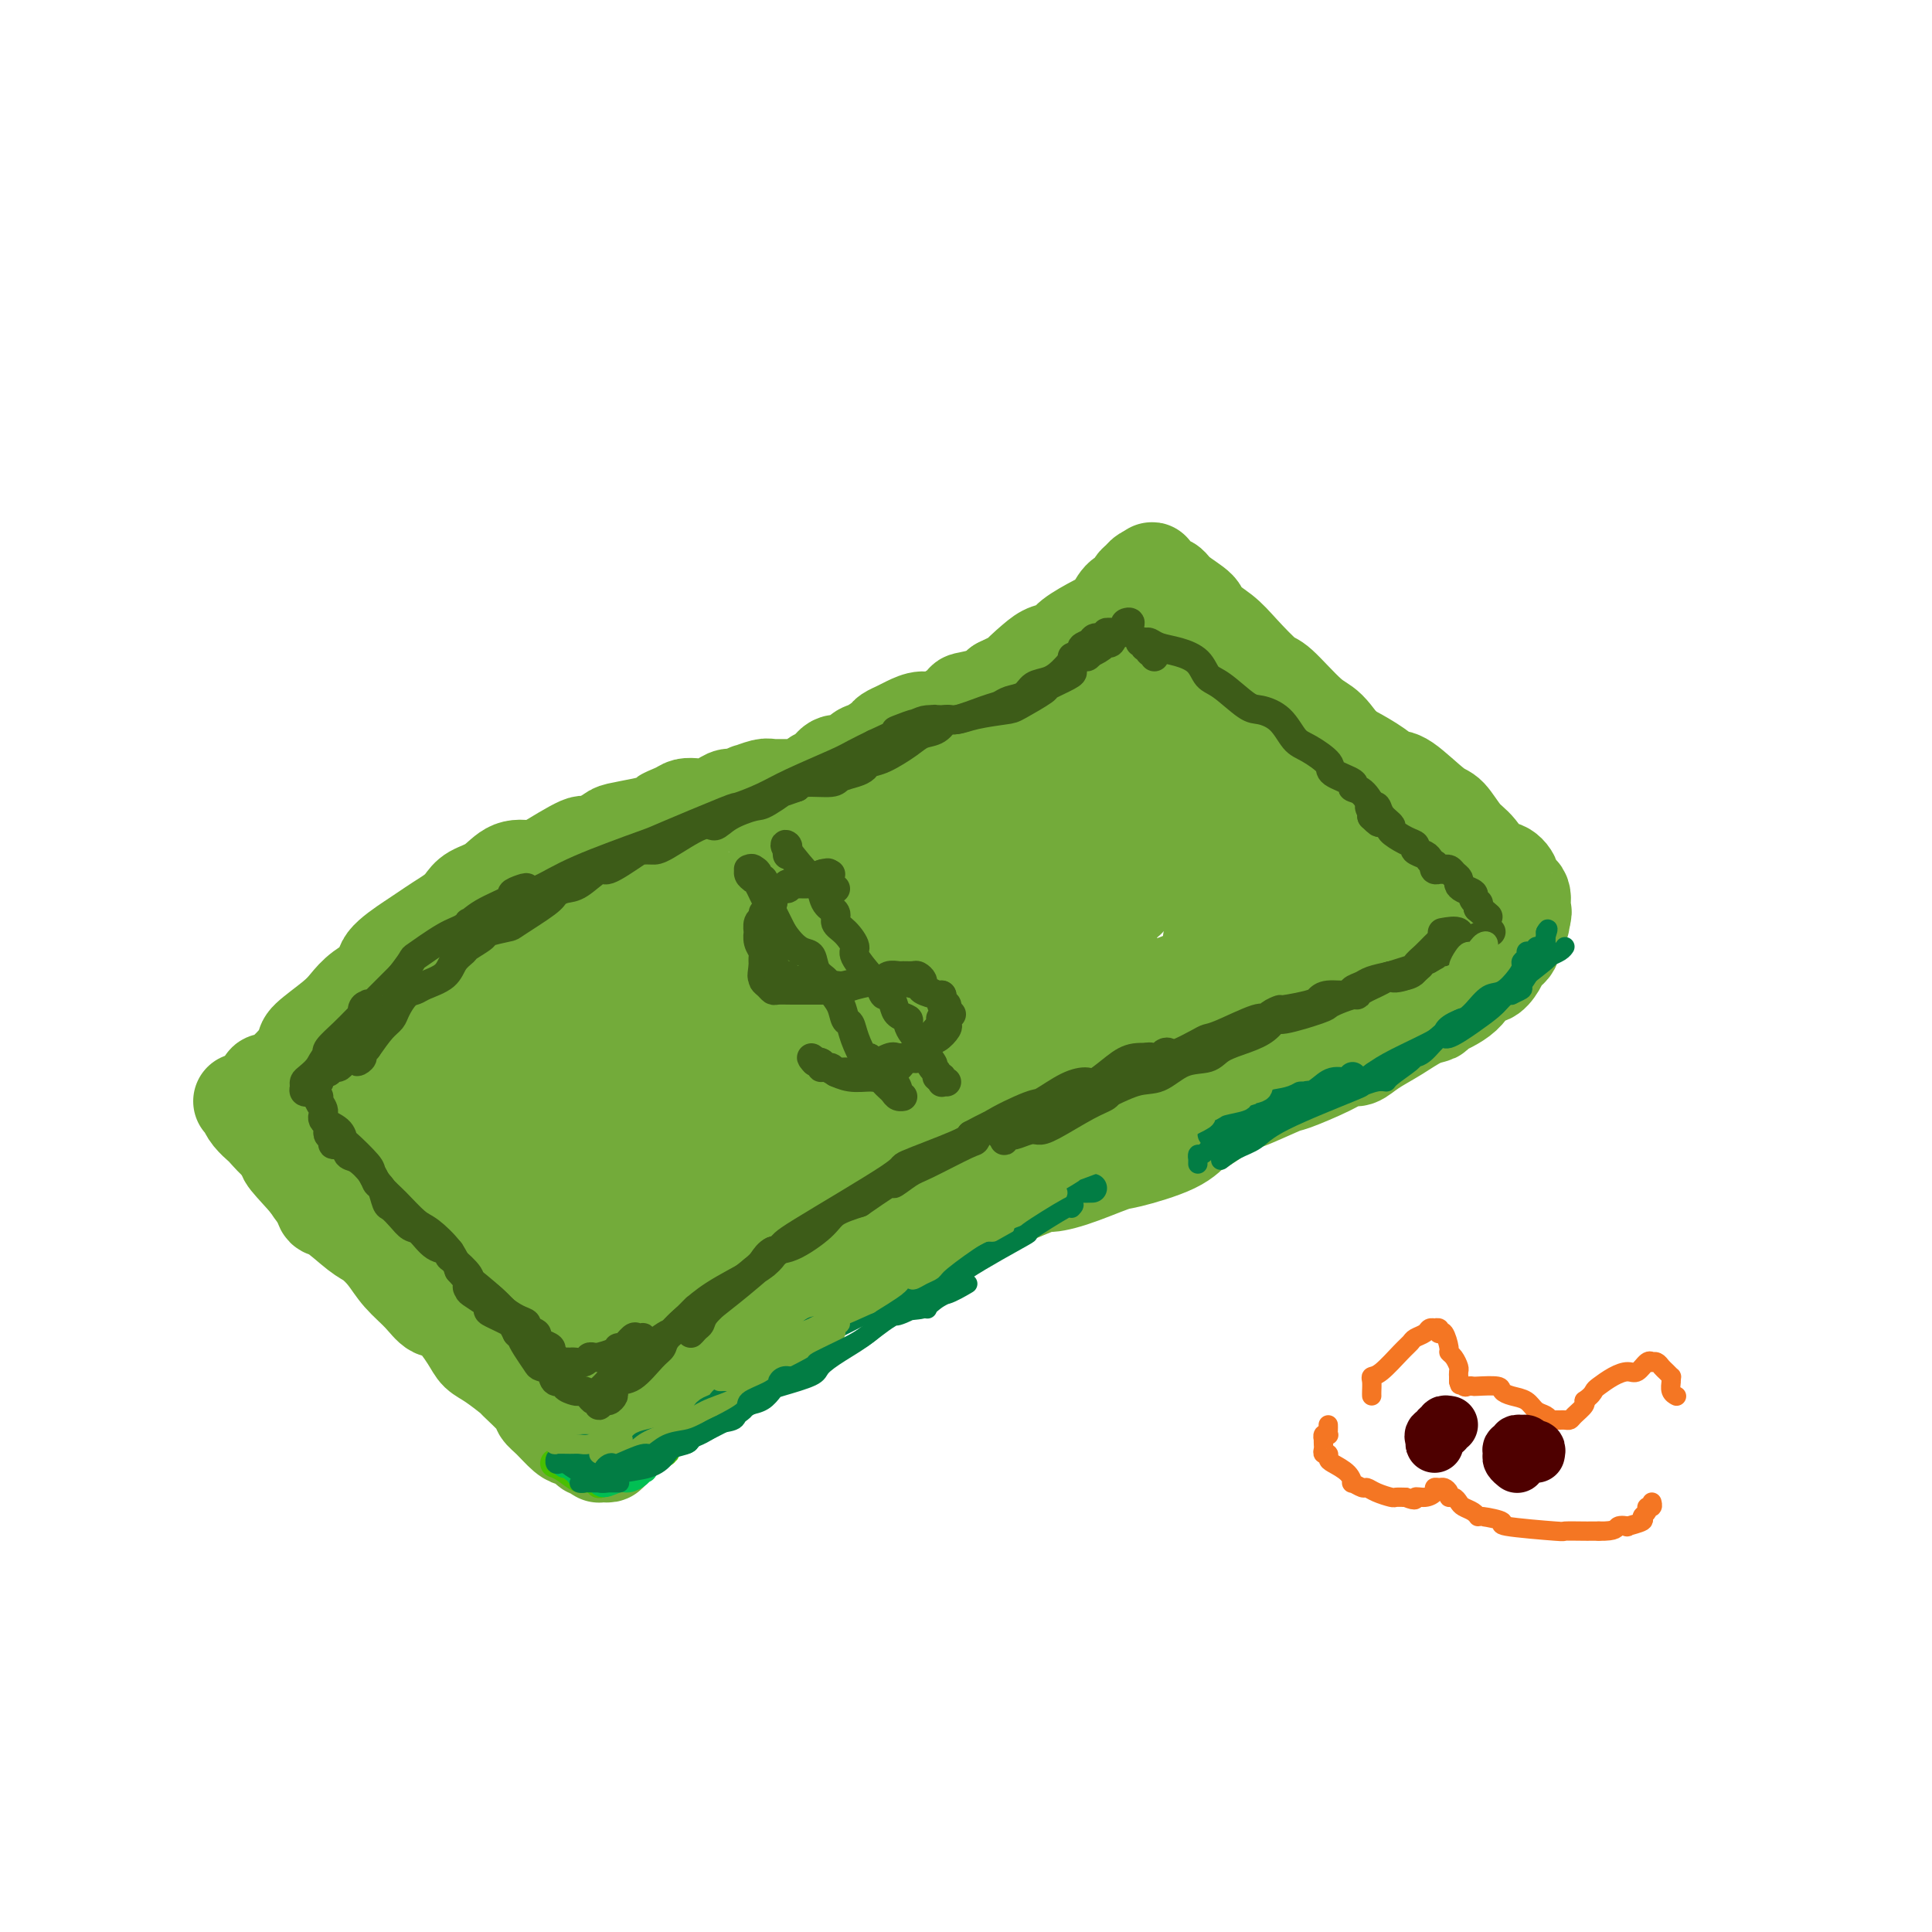 <svg viewBox='0 0 400 400' version='1.1' xmlns='http://www.w3.org/2000/svg' xmlns:xlink='http://www.w3.org/1999/xlink'><g fill='none' stroke='#73AB3A' stroke-width='20' stroke-linecap='round' stroke-linejoin='round'><path d='M55,225c-0.086,-0.419 -0.171,-0.839 0,-1c0.171,-0.161 0.600,-0.064 1,0c0.400,0.064 0.772,0.094 1,0c0.228,-0.094 0.312,-0.311 1,-1c0.688,-0.689 1.980,-1.850 3,-3c1.020,-1.150 1.769,-2.289 2,-3c0.231,-0.711 -0.056,-0.995 1,-2c1.056,-1.005 3.455,-2.732 5,-4c1.545,-1.268 2.234,-2.076 3,-3c0.766,-0.924 1.608,-1.962 3,-3c1.392,-1.038 3.334,-2.074 4,-3c0.666,-0.926 0.055,-1.743 1,-3c0.945,-1.257 3.447,-2.956 5,-4c1.553,-1.044 2.158,-1.435 3,-2c0.842,-0.565 1.922,-1.305 3,-2c1.078,-0.695 2.153,-1.346 3,-2c0.847,-0.654 1.467,-1.310 2,-2c0.533,-0.690 0.981,-1.414 2,-2c1.019,-0.586 2.610,-1.034 4,-2c1.390,-0.966 2.579,-2.449 4,-3c1.421,-0.551 3.074,-0.168 4,0c0.926,0.168 1.123,0.123 3,-1c1.877,-1.123 5.433,-3.323 7,-4c1.567,-0.677 1.147,0.169 2,0c0.853,-0.169 2.981,-1.355 4,-2c1.019,-0.645 0.928,-0.751 2,-1c1.072,-0.249 3.306,-0.643 5,-1c1.694,-0.357 2.847,-0.679 4,-1'/><path d='M137,170c6.164,-2.502 2.073,-1.258 1,-1c-1.073,0.258 0.871,-0.469 2,-1c1.129,-0.531 1.443,-0.864 2,-1c0.557,-0.136 1.356,-0.074 2,0c0.644,0.074 1.133,0.159 2,0c0.867,-0.159 2.110,-0.563 3,-1c0.890,-0.437 1.425,-0.905 2,-1c0.575,-0.095 1.188,0.185 2,0c0.812,-0.185 1.823,-0.834 2,-1c0.177,-0.166 -0.478,0.153 0,0c0.478,-0.153 2.090,-0.776 3,-1c0.910,-0.224 1.118,-0.049 2,0c0.882,0.049 2.439,-0.027 3,0c0.561,0.027 0.127,0.157 1,0c0.873,-0.157 3.053,-0.600 4,-1c0.947,-0.400 0.663,-0.755 1,-1c0.337,-0.245 1.296,-0.379 2,-1c0.704,-0.621 1.152,-1.728 2,-2c0.848,-0.272 2.096,0.292 3,0c0.904,-0.292 1.464,-1.440 2,-2c0.536,-0.560 1.049,-0.531 2,-1c0.951,-0.469 2.341,-1.437 3,-2c0.659,-0.563 0.585,-0.723 1,-1c0.415,-0.277 1.317,-0.673 2,-1c0.683,-0.327 1.146,-0.584 2,-1c0.854,-0.416 2.098,-0.989 3,-1c0.902,-0.011 1.463,0.541 3,0c1.537,-0.541 4.051,-2.176 5,-3c0.949,-0.824 0.332,-0.837 1,-1c0.668,-0.163 2.619,-0.475 4,-1c1.381,-0.525 2.190,-1.262 3,-2'/><path d='M207,142c6.794,-3.395 4.279,-1.881 4,-2c-0.279,-0.119 1.679,-1.870 3,-3c1.321,-1.130 2.006,-1.638 3,-2c0.994,-0.362 2.296,-0.577 3,-1c0.704,-0.423 0.808,-1.055 2,-2c1.192,-0.945 3.472,-2.204 5,-3c1.528,-0.796 2.303,-1.131 3,-2c0.697,-0.869 1.314,-2.274 2,-3c0.686,-0.726 1.440,-0.772 2,-1c0.560,-0.228 0.924,-0.636 1,-1c0.076,-0.364 -0.137,-0.682 0,-1c0.137,-0.318 0.625,-0.635 1,-1c0.375,-0.365 0.637,-0.778 1,-1c0.363,-0.222 0.829,-0.252 1,0c0.171,0.252 0.049,0.786 0,1c-0.049,0.214 -0.024,0.107 0,0'/><path d='M50,228c0.437,-0.068 0.875,-0.137 1,0c0.125,0.137 -0.062,0.478 0,1c0.062,0.522 0.372,1.223 1,2c0.628,0.777 1.572,1.628 2,2c0.428,0.372 0.339,0.264 1,1c0.661,0.736 2.071,2.317 3,3c0.929,0.683 1.377,0.469 2,1c0.623,0.531 1.422,1.809 2,3c0.578,1.191 0.935,2.297 2,4c1.065,1.703 2.837,4.002 4,5c1.163,0.998 1.719,0.694 3,1c1.281,0.306 3.289,1.221 4,2c0.711,0.779 0.125,1.421 1,2c0.875,0.579 3.212,1.096 5,2c1.788,0.904 3.026,2.197 4,3c0.974,0.803 1.683,1.116 3,2c1.317,0.884 3.242,2.339 4,3c0.758,0.661 0.347,0.529 1,1c0.653,0.471 2.368,1.544 3,2c0.632,0.456 0.179,0.294 1,1c0.821,0.706 2.916,2.280 4,3c1.084,0.720 1.156,0.585 2,1c0.844,0.415 2.458,1.381 3,2c0.542,0.619 0.012,0.891 0,1c-0.012,0.109 0.494,0.054 1,0'/><path d='M107,276c5.986,4.022 1.450,1.077 0,0c-1.450,-1.077 0.186,-0.285 1,0c0.814,0.285 0.806,0.062 1,0c0.194,-0.062 0.591,0.036 1,0c0.409,-0.036 0.831,-0.206 1,0c0.169,0.206 0.087,0.787 0,1c-0.087,0.213 -0.177,0.057 0,0c0.177,-0.057 0.621,-0.014 1,0c0.379,0.014 0.695,0.000 1,0c0.305,-0.000 0.601,0.014 1,0c0.399,-0.014 0.901,-0.055 1,0c0.099,0.055 -0.204,0.207 0,0c0.204,-0.207 0.915,-0.773 1,-1c0.085,-0.227 -0.458,-0.113 -1,0'/><path d='M115,276c1.269,0.005 0.440,0.016 0,0c-0.440,-0.016 -0.492,-0.060 -1,0c-0.508,0.060 -1.473,0.223 -2,0c-0.527,-0.223 -0.616,-0.834 -1,-1c-0.384,-0.166 -1.061,0.111 -2,0c-0.939,-0.111 -2.139,-0.611 -3,-1c-0.861,-0.389 -1.382,-0.667 -2,-1c-0.618,-0.333 -1.331,-0.721 -2,-1c-0.669,-0.279 -1.293,-0.449 -2,-1c-0.707,-0.551 -1.496,-1.484 -2,-2c-0.504,-0.516 -0.723,-0.614 -1,-1c-0.277,-0.386 -0.613,-1.058 -2,-2c-1.387,-0.942 -3.825,-2.152 -5,-3c-1.175,-0.848 -1.087,-1.332 -2,-2c-0.913,-0.668 -2.828,-1.518 -4,-2c-1.172,-0.482 -1.601,-0.594 -2,-1c-0.399,-0.406 -0.766,-1.106 -2,-2c-1.234,-0.894 -3.334,-1.984 -5,-3c-1.666,-1.016 -2.898,-1.960 -4,-3c-1.102,-1.040 -2.074,-2.177 -3,-3c-0.926,-0.823 -1.807,-1.331 -2,-2c-0.193,-0.669 0.302,-1.500 0,-2c-0.302,-0.500 -1.401,-0.670 -2,-1c-0.599,-0.330 -0.700,-0.820 -1,-1c-0.300,-0.180 -0.800,-0.052 -1,0c-0.200,0.052 -0.100,0.026 0,0'/><path d='M62,241c-5.904,-4.193 -0.663,0.826 2,4c2.663,3.174 2.747,4.505 3,5c0.253,0.495 0.674,0.155 2,1c1.326,0.845 3.555,2.876 5,4c1.445,1.124 2.105,1.342 3,2c0.895,0.658 2.023,1.755 3,3c0.977,1.245 1.802,2.637 3,4c1.198,1.363 2.768,2.697 4,4c1.232,1.303 2.127,2.574 3,3c0.873,0.426 1.723,0.006 3,1c1.277,0.994 2.979,3.401 4,5c1.021,1.599 1.360,2.389 2,3c0.640,0.611 1.582,1.042 3,2c1.418,0.958 3.313,2.444 4,3c0.687,0.556 0.166,0.184 1,1c0.834,0.816 3.024,2.820 4,4c0.976,1.180 0.737,1.534 1,2c0.263,0.466 1.026,1.043 2,2c0.974,0.957 2.159,2.294 3,3c0.841,0.706 1.340,0.781 2,1c0.660,0.219 1.483,0.580 2,1c0.517,0.420 0.730,0.897 1,1c0.270,0.103 0.598,-0.168 1,0c0.402,0.168 0.878,0.774 1,1c0.122,0.226 -0.112,0.071 0,0c0.112,-0.071 0.569,-0.058 1,0c0.431,0.058 0.838,0.159 1,0c0.162,-0.159 0.081,-0.580 0,-1'/><path d='M126,300c1.560,0.300 0.961,-0.448 1,-1c0.039,-0.552 0.717,-0.906 1,-1c0.283,-0.094 0.173,0.074 0,0c-0.173,-0.074 -0.409,-0.390 0,-1c0.409,-0.610 1.461,-1.515 2,-2c0.539,-0.485 0.564,-0.548 1,-1c0.436,-0.452 1.284,-1.291 2,-2c0.716,-0.709 1.300,-1.289 2,-2c0.700,-0.711 1.515,-1.555 2,-2c0.485,-0.445 0.640,-0.492 1,-1c0.360,-0.508 0.923,-1.478 2,-2c1.077,-0.522 2.666,-0.596 4,-1c1.334,-0.404 2.413,-1.137 4,-2c1.587,-0.863 3.683,-1.855 5,-3c1.317,-1.145 1.854,-2.441 2,-3c0.146,-0.559 -0.098,-0.380 1,-1c1.098,-0.620 3.537,-2.039 5,-3c1.463,-0.961 1.948,-1.465 3,-2c1.052,-0.535 2.670,-1.102 4,-2c1.330,-0.898 2.373,-2.128 3,-3c0.627,-0.872 0.837,-1.386 2,-2c1.163,-0.614 3.279,-1.327 4,-2c0.721,-0.673 0.047,-1.307 1,-2c0.953,-0.693 3.535,-1.446 5,-2c1.465,-0.554 1.814,-0.911 2,-1c0.186,-0.089 0.208,0.089 1,0c0.792,-0.089 2.353,-0.447 4,-1c1.647,-0.553 3.380,-1.303 5,-2c1.620,-0.697 3.129,-1.342 5,-2c1.871,-0.658 4.106,-1.331 6,-2c1.894,-0.669 3.447,-1.335 5,-2'/><path d='M211,247c7.056,-2.915 5.696,-2.201 6,-2c0.304,0.201 2.270,-0.111 5,-1c2.730,-0.889 6.222,-2.353 8,-3c1.778,-0.647 1.843,-0.475 4,-1c2.157,-0.525 6.407,-1.745 9,-3c2.593,-1.255 3.529,-2.543 4,-3c0.471,-0.457 0.478,-0.081 2,-1c1.522,-0.919 4.560,-3.131 6,-4c1.440,-0.869 1.282,-0.395 3,-1c1.718,-0.605 5.313,-2.290 7,-3c1.687,-0.710 1.464,-0.444 3,-1c1.536,-0.556 4.829,-1.933 7,-3c2.171,-1.067 3.221,-1.823 4,-2c0.779,-0.177 1.288,0.226 2,0c0.712,-0.226 1.626,-1.082 3,-2c1.374,-0.918 3.207,-1.899 5,-3c1.793,-1.101 3.544,-2.321 5,-3c1.456,-0.679 2.616,-0.818 3,-1c0.384,-0.182 -0.010,-0.408 1,-1c1.010,-0.592 3.422,-1.549 5,-3c1.578,-1.451 2.320,-3.397 3,-4c0.680,-0.603 1.296,0.137 2,0c0.704,-0.137 1.495,-1.150 2,-2c0.505,-0.850 0.723,-1.537 1,-2c0.277,-0.463 0.613,-0.700 1,-1c0.387,-0.300 0.825,-0.661 1,-1c0.175,-0.339 0.085,-0.654 0,-1c-0.085,-0.346 -0.167,-0.722 0,-1c0.167,-0.278 0.583,-0.460 1,-1c0.417,-0.540 0.833,-1.440 1,-2c0.167,-0.560 0.083,-0.780 0,-1'/><path d='M315,190c0.783,-1.759 0.240,-1.156 0,-1c-0.240,0.156 -0.175,-0.135 0,-1c0.175,-0.865 0.462,-2.305 0,-3c-0.462,-0.695 -1.674,-0.644 -2,-1c-0.326,-0.356 0.233,-1.118 0,-2c-0.233,-0.882 -1.259,-1.883 -2,-2c-0.741,-0.117 -1.195,0.649 -2,0c-0.805,-0.649 -1.959,-2.714 -3,-4c-1.041,-1.286 -1.969,-1.793 -3,-3c-1.031,-1.207 -2.164,-3.113 -3,-4c-0.836,-0.887 -1.373,-0.754 -3,-2c-1.627,-1.246 -4.344,-3.869 -6,-5c-1.656,-1.131 -2.252,-0.769 -3,-1c-0.748,-0.231 -1.648,-1.055 -3,-2c-1.352,-0.945 -3.157,-2.012 -5,-3c-1.843,-0.988 -3.724,-1.898 -5,-3c-1.276,-1.102 -1.945,-2.397 -3,-3c-1.055,-0.603 -2.494,-0.514 -4,-1c-1.506,-0.486 -3.077,-1.547 -5,-3c-1.923,-1.453 -4.198,-3.299 -6,-5c-1.802,-1.701 -3.131,-3.258 -4,-4c-0.869,-0.742 -1.280,-0.667 -2,-1c-0.720,-0.333 -1.751,-1.072 -3,-2c-1.249,-0.928 -2.716,-2.045 -4,-4c-1.284,-1.955 -2.383,-4.748 -3,-6c-0.617,-1.252 -0.751,-0.963 -1,-1c-0.249,-0.037 -0.613,-0.402 -1,-1c-0.387,-0.598 -0.796,-1.430 -1,-2c-0.204,-0.570 -0.201,-0.877 0,-1c0.201,-0.123 0.601,-0.061 1,0'/><path d='M239,119c-1.272,-2.134 0.048,0.032 1,1c0.952,0.968 1.535,0.737 2,1c0.465,0.263 0.811,1.019 2,2c1.189,0.981 3.222,2.186 4,3c0.778,0.814 0.302,1.235 1,2c0.698,0.765 2.571,1.872 4,3c1.429,1.128 2.415,2.277 4,4c1.585,1.723 3.768,4.019 5,5c1.232,0.981 1.514,0.647 3,2c1.486,1.353 4.177,4.391 6,6c1.823,1.609 2.777,1.787 4,3c1.223,1.213 2.713,3.459 4,5c1.287,1.541 2.369,2.375 3,3c0.631,0.625 0.811,1.039 3,3c2.189,1.961 6.387,5.469 8,7c1.613,1.531 0.642,1.085 1,2c0.358,0.915 2.046,3.190 3,4c0.954,0.810 1.172,0.154 2,1c0.828,0.846 2.264,3.193 3,4c0.736,0.807 0.772,0.076 1,0c0.228,-0.076 0.650,0.505 1,1c0.350,0.495 0.630,0.903 1,1c0.370,0.097 0.831,-0.118 1,0c0.169,0.118 0.045,0.570 0,1c-0.045,0.430 -0.013,0.837 0,1c0.013,0.163 0.006,0.081 0,0'/><path d='M306,184c10.104,10.243 1.866,3.352 -1,1c-2.866,-2.352 -0.358,-0.163 -1,2c-0.642,2.163 -4.435,4.301 -7,6c-2.565,1.699 -3.902,2.959 -7,5c-3.098,2.041 -7.955,4.864 -13,8c-5.045,3.136 -10.277,6.584 -14,9c-3.723,2.416 -5.937,3.800 -10,6c-4.063,2.200 -9.976,5.217 -13,7c-3.024,1.783 -3.160,2.331 -4,3c-0.840,0.669 -2.386,1.459 -3,2c-0.614,0.541 -0.298,0.835 0,1c0.298,0.165 0.576,0.202 2,-1c1.424,-1.202 3.992,-3.644 6,-5c2.008,-1.356 3.455,-1.628 6,-3c2.545,-1.372 6.188,-3.845 8,-5c1.812,-1.155 1.794,-0.994 2,-1c0.206,-0.006 0.637,-0.181 0,0c-0.637,0.181 -2.342,0.717 -7,2c-4.658,1.283 -12.268,3.314 -21,7c-8.732,3.686 -18.585,9.029 -25,12c-6.415,2.971 -9.390,3.571 -15,6c-5.610,2.429 -13.853,6.688 -18,9c-4.147,2.312 -4.199,2.678 -5,3c-0.801,0.322 -2.352,0.599 -3,1c-0.648,0.401 -0.394,0.927 0,1c0.394,0.073 0.927,-0.305 4,-3c3.073,-2.695 8.685,-7.705 13,-11c4.315,-3.295 7.332,-4.873 12,-8c4.668,-3.127 10.988,-7.803 14,-10c3.012,-2.197 2.718,-1.913 3,-2c0.282,-0.087 1.141,-0.543 2,-1'/><path d='M211,225c6.462,-4.974 -1.382,-0.409 -6,2c-4.618,2.409 -6.010,2.663 -14,7c-7.990,4.337 -22.579,12.756 -31,18c-8.421,5.244 -10.673,7.312 -14,10c-3.327,2.688 -7.729,5.997 -10,8c-2.271,2.003 -2.412,2.699 -3,3c-0.588,0.301 -1.623,0.207 -1,0c0.623,-0.207 2.902,-0.525 5,-2c2.098,-1.475 4.014,-4.106 9,-8c4.986,-3.894 13.044,-9.052 19,-13c5.956,-3.948 9.812,-6.685 13,-9c3.188,-2.315 5.709,-4.209 8,-6c2.291,-1.791 4.352,-3.480 5,-4c0.648,-0.520 -0.116,0.128 0,0c0.116,-0.128 1.111,-1.034 -5,3c-6.111,4.034 -19.328,13.007 -26,18c-6.672,4.993 -6.797,6.008 -10,9c-3.203,2.992 -9.482,7.963 -12,10c-2.518,2.037 -1.275,1.140 -1,1c0.275,-0.140 -0.420,0.476 0,0c0.420,-0.476 1.954,-2.045 3,-3c1.046,-0.955 1.605,-1.297 7,-6c5.395,-4.703 15.628,-13.766 21,-19c5.372,-5.234 5.883,-6.638 9,-9c3.117,-2.362 8.839,-5.683 13,-8c4.161,-2.317 6.760,-3.632 8,-4c1.240,-0.368 1.119,0.211 1,0c-0.119,-0.211 -0.238,-1.211 -5,2c-4.762,3.211 -14.167,10.634 -21,15c-6.833,4.366 -11.095,5.676 -18,10c-6.905,4.324 -16.452,11.662 -26,19'/><path d='M129,269c-11.695,7.867 -6.433,4.535 -5,4c1.433,-0.535 -0.963,1.728 -2,3c-1.037,1.272 -0.713,1.553 2,0c2.713,-1.553 7.816,-4.941 13,-9c5.184,-4.059 10.449,-8.788 14,-12c3.551,-3.212 5.388,-4.906 10,-8c4.612,-3.094 12.000,-7.587 16,-10c4.000,-2.413 4.611,-2.746 5,-3c0.389,-0.254 0.557,-0.429 -1,0c-1.557,0.429 -4.839,1.461 -8,3c-3.161,1.539 -6.203,3.586 -12,8c-5.797,4.414 -14.351,11.197 -19,15c-4.649,3.803 -5.394,4.627 -7,6c-1.606,1.373 -4.073,3.296 -6,5c-1.927,1.704 -3.315,3.188 -4,4c-0.685,0.812 -0.667,0.952 -1,1c-0.333,0.048 -1.017,0.006 -1,0c0.017,-0.006 0.737,0.026 1,0c0.263,-0.026 0.071,-0.108 0,0c-0.071,0.108 -0.019,0.407 0,1c0.019,0.593 0.006,1.482 0,2c-0.006,0.518 -0.004,0.667 0,1c0.004,0.333 0.009,0.850 0,1c-0.009,0.150 -0.034,-0.066 0,0c0.034,0.066 0.125,0.413 0,1c-0.125,0.587 -0.467,1.415 -1,2c-0.533,0.585 -1.259,0.927 -2,1c-0.741,0.073 -1.497,-0.122 -2,0c-0.503,0.122 -0.751,0.561 -1,1'/><path d='M118,286c-4.231,3.965 -2.808,0.877 -2,-1c0.808,-1.877 1.002,-2.543 1,-3c-0.002,-0.457 -0.200,-0.703 1,-3c1.200,-2.297 3.799,-6.644 5,-9c1.201,-2.356 1.004,-2.721 3,-5c1.996,-2.279 6.187,-6.473 9,-9c2.813,-2.527 4.250,-3.388 7,-5c2.750,-1.612 6.814,-3.974 11,-6c4.186,-2.026 8.495,-3.715 12,-5c3.505,-1.285 6.205,-2.165 11,-4c4.795,-1.835 11.685,-4.626 16,-6c4.315,-1.374 6.054,-1.330 8,-2c1.946,-0.670 4.097,-2.054 9,-4c4.903,-1.946 12.557,-4.454 17,-6c4.443,-1.546 5.676,-2.131 10,-4c4.324,-1.869 11.739,-5.022 16,-7c4.261,-1.978 5.368,-2.780 7,-4c1.632,-1.220 3.791,-2.856 5,-4c1.209,-1.144 1.470,-1.794 2,-2c0.530,-0.206 1.330,0.032 1,0c-0.330,-0.032 -1.791,-0.333 -4,0c-2.209,0.333 -5.165,1.302 -10,3c-4.835,1.698 -11.550,4.125 -16,6c-4.450,1.875 -6.635,3.198 -8,4c-1.365,0.802 -1.908,1.082 -3,2c-1.092,0.918 -2.731,2.475 -3,3c-0.269,0.525 0.831,0.019 1,0c0.169,-0.019 -0.594,0.448 2,-1c2.594,-1.448 8.545,-4.813 14,-8c5.455,-3.187 10.416,-6.196 15,-9c4.584,-2.804 8.792,-5.402 13,-8'/><path d='M268,189c8.351,-5.064 6.729,-4.724 7,-5c0.271,-0.276 2.436,-1.170 4,-2c1.564,-0.830 2.526,-1.598 1,-1c-1.526,0.598 -5.540,2.560 -10,5c-4.460,2.440 -9.368,5.356 -13,8c-3.632,2.644 -5.990,5.017 -10,8c-4.010,2.983 -9.674,6.578 -12,8c-2.326,1.422 -1.314,0.671 -1,1c0.314,0.329 -0.070,1.739 0,2c0.070,0.261 0.594,-0.628 3,-2c2.406,-1.372 6.693,-3.229 11,-6c4.307,-2.771 8.633,-6.458 12,-9c3.367,-2.542 5.774,-3.940 9,-6c3.226,-2.060 7.269,-4.781 9,-6c1.731,-1.219 1.148,-0.937 1,-1c-0.148,-0.063 0.139,-0.471 0,-1c-0.139,-0.529 -0.702,-1.180 -3,0c-2.298,1.180 -6.330,4.192 -10,6c-3.670,1.808 -6.976,2.414 -9,3c-2.024,0.586 -2.764,1.154 -4,2c-1.236,0.846 -2.969,1.969 -2,2c0.969,0.031 4.639,-1.032 7,-2c2.361,-0.968 3.414,-1.841 6,-4c2.586,-2.159 6.707,-5.603 9,-7c2.293,-1.397 2.758,-0.747 3,-1c0.242,-0.253 0.261,-1.408 0,-1c-0.261,0.408 -0.801,2.379 -2,4c-1.199,1.621 -3.057,2.892 -5,5c-1.943,2.108 -3.972,5.054 -6,8'/><path d='M263,197c-1.959,3.083 -0.357,2.790 0,3c0.357,0.210 -0.530,0.922 0,1c0.530,0.078 2.478,-0.478 4,-1c1.522,-0.522 2.618,-1.009 6,-3c3.382,-1.991 9.050,-5.485 12,-8c2.950,-2.515 3.182,-4.050 4,-5c0.818,-0.950 2.221,-1.313 3,-2c0.779,-0.687 0.935,-1.697 1,-2c0.065,-0.303 0.039,0.101 -1,0c-1.039,-0.101 -3.090,-0.706 -4,-1c-0.910,-0.294 -0.680,-0.275 -3,0c-2.320,0.275 -7.192,0.807 -10,1c-2.808,0.193 -3.554,0.045 -5,0c-1.446,-0.045 -3.593,0.011 -6,0c-2.407,-0.011 -5.074,-0.090 -7,0c-1.926,0.090 -3.112,0.350 -4,0c-0.888,-0.350 -1.480,-1.309 -2,-2c-0.520,-0.691 -0.969,-1.113 -1,-2c-0.031,-0.887 0.357,-2.238 1,-4c0.643,-1.762 1.540,-3.936 2,-5c0.460,-1.064 0.481,-1.018 1,-2c0.519,-0.982 1.535,-2.992 2,-4c0.465,-1.008 0.377,-1.012 0,-2c-0.377,-0.988 -1.044,-2.958 -2,-4c-0.956,-1.042 -2.201,-1.155 -4,-2c-1.799,-0.845 -4.154,-2.420 -6,-3c-1.846,-0.580 -3.185,-0.164 -4,0c-0.815,0.164 -1.105,0.075 -2,0c-0.895,-0.075 -2.395,-0.136 -3,0c-0.605,0.136 -0.316,0.467 0,1c0.316,0.533 0.658,1.266 1,2'/><path d='M236,153c0.213,0.654 0.246,0.788 1,2c0.754,1.212 2.229,3.502 4,5c1.771,1.498 3.836,2.206 5,3c1.164,0.794 1.425,1.676 3,3c1.575,1.324 4.462,3.089 6,4c1.538,0.911 1.727,0.966 2,1c0.273,0.034 0.630,0.046 1,0c0.370,-0.046 0.754,-0.150 1,0c0.246,0.150 0.356,0.554 0,0c-0.356,-0.554 -1.178,-2.066 -2,-3c-0.822,-0.934 -1.644,-1.291 -3,-3c-1.356,-1.709 -3.245,-4.770 -5,-7c-1.755,-2.230 -3.375,-3.629 -5,-5c-1.625,-1.371 -3.255,-2.713 -4,-4c-0.745,-1.287 -0.606,-2.519 -1,-3c-0.394,-0.481 -1.320,-0.211 -2,-1c-0.680,-0.789 -1.113,-2.637 -1,-3c0.113,-0.363 0.772,0.760 1,1c0.228,0.240 0.026,-0.403 2,2c1.974,2.403 6.124,7.852 9,11c2.876,3.148 4.479,3.996 6,5c1.521,1.004 2.959,2.165 6,5c3.041,2.835 7.686,7.342 10,9c2.314,1.658 2.297,0.465 4,1c1.703,0.535 5.125,2.798 7,4c1.875,1.202 2.204,1.343 3,2c0.796,0.657 2.061,1.831 3,2c0.939,0.169 1.554,-0.666 2,-1c0.446,-0.334 0.723,-0.167 1,0'/><path d='M290,183c2.880,0.812 0.079,-1.159 -1,-2c-1.079,-0.841 -0.435,-0.551 -1,-2c-0.565,-1.449 -2.339,-4.637 -5,-7c-2.661,-2.363 -6.208,-3.900 -8,-5c-1.792,-1.100 -1.830,-1.762 -4,-4c-2.170,-2.238 -6.471,-6.052 -9,-8c-2.529,-1.948 -3.287,-2.028 -5,-3c-1.713,-0.972 -4.381,-2.834 -6,-4c-1.619,-1.166 -2.189,-1.634 -3,-2c-0.811,-0.366 -1.863,-0.629 -3,-1c-1.137,-0.371 -2.359,-0.849 -3,-1c-0.641,-0.151 -0.700,0.024 -1,0c-0.300,-0.024 -0.842,-0.247 -1,0c-0.158,0.247 0.069,0.963 0,1c-0.069,0.037 -0.435,-0.607 -1,0c-0.565,0.607 -1.330,2.465 -2,4c-0.670,1.535 -1.245,2.749 -3,5c-1.755,2.251 -4.690,5.541 -8,9c-3.310,3.459 -6.994,7.088 -10,10c-3.006,2.912 -5.335,5.106 -8,7c-2.665,1.894 -5.668,3.487 -7,4c-1.332,0.513 -0.994,-0.056 -1,0c-0.006,0.056 -0.357,0.737 0,0c0.357,-0.737 1.421,-2.890 4,-6c2.579,-3.110 6.672,-7.176 11,-12c4.328,-4.824 8.889,-10.406 12,-14c3.111,-3.594 4.770,-5.201 6,-7c1.230,-1.799 2.031,-3.792 3,-5c0.969,-1.208 2.107,-1.633 0,-1c-2.107,0.633 -7.459,2.324 -13,5c-5.541,2.676 -11.270,6.338 -17,10'/><path d='M206,154c-8.802,5.434 -15.806,12.019 -23,17c-7.194,4.981 -14.577,8.358 -19,11c-4.423,2.642 -5.885,4.549 -9,7c-3.115,2.451 -7.881,5.446 -10,7c-2.119,1.554 -1.591,1.667 -2,2c-0.409,0.333 -1.756,0.886 -1,0c0.756,-0.886 3.615,-3.211 6,-5c2.385,-1.789 4.297,-3.041 10,-8c5.703,-4.959 15.195,-13.625 21,-18c5.805,-4.375 7.921,-4.458 11,-6c3.079,-1.542 7.121,-4.545 9,-6c1.879,-1.455 1.595,-1.364 2,-2c0.405,-0.636 1.500,-1.999 0,-1c-1.500,0.999 -5.593,4.359 -10,7c-4.407,2.641 -9.127,4.563 -18,9c-8.873,4.437 -21.897,11.389 -29,15c-7.103,3.611 -8.284,3.881 -12,6c-3.716,2.119 -9.967,6.086 -14,9c-4.033,2.914 -5.847,4.775 -7,6c-1.153,1.225 -1.645,1.815 -2,2c-0.355,0.185 -0.574,-0.034 -1,0c-0.426,0.034 -1.059,0.320 2,-2c3.059,-2.320 9.810,-7.246 14,-10c4.190,-2.754 5.820,-3.334 8,-5c2.180,-1.666 4.910,-4.417 7,-6c2.090,-1.583 3.541,-1.999 3,-2c-0.541,-0.001 -3.073,0.412 -5,1c-1.927,0.588 -3.250,1.351 -9,5c-5.750,3.649 -15.929,10.186 -22,14c-6.071,3.814 -8.036,4.907 -10,6'/><path d='M96,207c-9.497,5.875 -10.241,7.564 -11,9c-0.759,1.436 -1.534,2.621 -2,3c-0.466,0.379 -0.623,-0.047 -1,0c-0.377,0.047 -0.975,0.566 -1,1c-0.025,0.434 0.521,0.782 3,-1c2.479,-1.782 6.890,-5.696 10,-8c3.110,-2.304 4.919,-3.000 7,-5c2.081,-2.000 4.436,-5.305 6,-7c1.564,-1.695 2.338,-1.781 3,-2c0.662,-0.219 1.212,-0.571 1,-1c-0.212,-0.429 -1.185,-0.935 -2,-1c-0.815,-0.065 -1.473,0.312 -4,2c-2.527,1.688 -6.923,4.687 -11,8c-4.077,3.313 -7.835,6.940 -10,9c-2.165,2.060 -2.737,2.553 -4,4c-1.263,1.447 -3.219,3.846 -4,5c-0.781,1.154 -0.389,1.061 0,1c0.389,-0.061 0.774,-0.090 1,0c0.226,0.090 0.293,0.300 2,0c1.707,-0.300 5.053,-1.109 8,-3c2.947,-1.891 5.496,-4.864 7,-6c1.504,-1.136 1.962,-0.436 3,-1c1.038,-0.564 2.655,-2.392 3,-3c0.345,-0.608 -0.583,0.005 -1,0c-0.417,-0.005 -0.322,-0.629 -3,0c-2.678,0.629 -8.129,2.511 -11,4c-2.871,1.489 -3.162,2.584 -5,4c-1.838,1.416 -5.225,3.153 -7,4c-1.775,0.847 -1.939,0.805 -2,1c-0.061,0.195 -0.017,0.627 0,1c0.017,0.373 0.009,0.686 0,1'/><path d='M71,226c-2.171,1.878 -0.598,1.073 0,1c0.598,-0.073 0.220,0.587 0,1c-0.220,0.413 -0.283,0.581 0,1c0.283,0.419 0.912,1.089 1,2c0.088,0.911 -0.366,2.061 0,3c0.366,0.939 1.550,1.665 2,2c0.450,0.335 0.164,0.278 1,1c0.836,0.722 2.792,2.225 4,3c1.208,0.775 1.666,0.824 3,2c1.334,1.176 3.543,3.479 5,5c1.457,1.521 2.161,2.261 3,3c0.839,0.739 1.811,1.476 3,3c1.189,1.524 2.594,3.834 4,5c1.406,1.166 2.812,1.187 4,2c1.188,0.813 2.158,2.416 3,3c0.842,0.584 1.556,0.147 2,0c0.444,-0.147 0.617,-0.003 1,0c0.383,0.003 0.977,-0.133 1,0c0.023,0.133 -0.524,0.537 1,-1c1.524,-1.537 5.118,-5.014 7,-7c1.882,-1.986 2.051,-2.481 6,-5c3.949,-2.519 11.679,-7.063 16,-10c4.321,-2.937 5.235,-4.268 9,-7c3.765,-2.732 10.383,-6.866 17,-11'/><path d='M164,222c10.328,-7.316 7.646,-5.106 8,-5c0.354,0.106 3.742,-1.891 5,-3c1.258,-1.109 0.386,-1.329 1,-2c0.614,-0.671 2.713,-1.795 -1,0c-3.713,1.795 -13.239,6.507 -20,10c-6.761,3.493 -10.756,5.766 -17,9c-6.244,3.234 -14.737,7.429 -20,11c-5.263,3.571 -7.296,6.520 -9,8c-1.704,1.480 -3.078,1.493 -4,2c-0.922,0.507 -1.390,1.508 -1,2c0.390,0.492 1.638,0.474 3,0c1.362,-0.474 2.837,-1.405 11,-5c8.163,-3.595 23.014,-9.855 33,-15c9.986,-5.145 15.109,-9.175 20,-12c4.891,-2.825 9.552,-4.445 18,-8c8.448,-3.555 20.685,-9.046 26,-12c5.315,-2.954 3.707,-3.371 5,-4c1.293,-0.629 5.485,-1.470 7,-2c1.515,-0.530 0.353,-0.748 -2,0c-2.353,0.748 -5.898,2.461 -14,6c-8.102,3.539 -20.763,8.905 -29,13c-8.237,4.095 -12.051,6.921 -20,12c-7.949,5.079 -20.034,12.411 -26,16c-5.966,3.589 -5.812,3.434 -6,4c-0.188,0.566 -0.717,1.853 -2,3c-1.283,1.147 -3.320,2.156 1,0c4.320,-2.156 14.997,-7.475 22,-11c7.003,-3.525 10.331,-5.254 14,-8c3.669,-2.746 7.680,-6.509 16,-12c8.320,-5.491 20.949,-12.712 28,-17c7.051,-4.288 8.526,-5.644 10,-7'/><path d='M221,195c11.908,-7.777 7.680,-5.218 7,-5c-0.680,0.218 2.190,-1.905 4,-3c1.810,-1.095 2.561,-1.163 -1,0c-3.561,1.163 -11.435,3.557 -17,6c-5.565,2.443 -8.822,4.934 -14,8c-5.178,3.066 -12.276,6.708 -18,10c-5.724,3.292 -10.072,6.235 -13,8c-2.928,1.765 -4.436,2.352 -5,3c-0.564,0.648 -0.184,1.356 -1,2c-0.816,0.644 -2.827,1.222 2,-2c4.827,-3.222 16.494,-10.244 23,-14c6.506,-3.756 7.853,-4.244 13,-7c5.147,-2.756 14.094,-7.779 20,-12c5.906,-4.221 8.769,-7.640 11,-9c2.231,-1.360 3.828,-0.662 5,-1c1.172,-0.338 1.919,-1.712 3,-3c1.081,-1.288 2.496,-2.490 -4,0c-6.496,2.490 -20.901,8.670 -30,13c-9.099,4.330 -12.891,6.808 -16,9c-3.109,2.192 -5.536,4.098 -10,8c-4.464,3.902 -10.965,9.801 -14,13c-3.035,3.199 -2.605,3.698 -2,4c0.605,0.302 1.386,0.406 3,0c1.614,-0.406 4.060,-1.324 10,-4c5.940,-2.676 15.373,-7.112 25,-13c9.627,-5.888 19.448,-13.228 25,-17c5.552,-3.772 6.836,-3.975 9,-5c2.164,-1.025 5.209,-2.873 7,-4c1.791,-1.127 2.328,-1.534 3,-2c0.672,-0.466 1.478,-0.990 1,-1c-0.478,-0.010 -2.239,0.495 -4,1'/><path d='M243,178c-6.550,2.141 -21.426,7.493 -30,11c-8.574,3.507 -10.846,5.170 -17,8c-6.154,2.830 -16.188,6.828 -21,9c-4.812,2.172 -4.400,2.520 -5,3c-0.600,0.480 -2.211,1.093 -3,1c-0.789,-0.093 -0.756,-0.892 -1,-1c-0.244,-0.108 -0.764,0.474 3,-3c3.764,-3.474 11.811,-11.003 16,-15c4.189,-3.997 4.520,-4.460 6,-6c1.480,-1.540 4.108,-4.155 5,-5c0.892,-0.845 0.046,0.081 0,0c-0.046,-0.081 0.708,-1.169 -2,0c-2.708,1.169 -8.878,4.595 -17,10c-8.122,5.405 -18.196,12.789 -25,18c-6.804,5.211 -10.336,8.250 -15,13c-4.664,4.750 -10.458,11.212 -13,14c-2.542,2.788 -1.830,1.904 -2,2c-0.170,0.096 -1.222,1.172 0,1c1.222,-0.172 4.717,-1.594 8,-3c3.283,-1.406 6.352,-2.798 13,-8c6.648,-5.202 16.874,-14.215 23,-19c6.126,-4.785 8.151,-5.341 11,-8c2.849,-2.659 6.522,-7.420 9,-10c2.478,-2.580 3.762,-2.980 4,-4c0.238,-1.020 -0.568,-2.662 -3,-2c-2.432,0.662 -6.489,3.628 -10,5c-3.511,1.372 -6.477,1.151 -17,6c-10.523,4.849 -28.602,14.767 -39,21c-10.398,6.233 -13.114,8.781 -17,12c-3.886,3.219 -8.943,7.110 -14,11'/><path d='M90,239c-5.107,3.955 -2.376,2.341 -2,2c0.376,-0.341 -1.605,0.591 0,0c1.605,-0.591 6.796,-2.704 11,-5c4.204,-2.296 7.420,-4.773 10,-7c2.580,-2.227 4.525,-4.204 9,-8c4.475,-3.796 11.482,-9.413 15,-12c3.518,-2.587 3.549,-2.145 4,-3c0.451,-0.855 1.323,-3.007 2,-4c0.677,-0.993 1.160,-0.828 -1,0c-2.160,0.828 -6.964,2.317 -10,4c-3.036,1.683 -4.306,3.559 -8,7c-3.694,3.441 -9.813,8.447 -13,11c-3.187,2.553 -3.441,2.655 -4,4c-0.559,1.345 -1.424,3.935 -2,5c-0.576,1.065 -0.864,0.606 -1,1c-0.136,0.394 -0.119,1.642 2,1c2.119,-0.642 6.340,-3.174 9,-5c2.660,-1.826 3.758,-2.947 5,-4c1.242,-1.053 2.628,-2.038 4,-3c1.372,-0.962 2.729,-1.903 3,-2c0.271,-0.097 -0.544,0.648 -1,1c-0.456,0.352 -0.551,0.311 -2,2c-1.449,1.689 -4.251,5.108 -6,7c-1.749,1.892 -2.444,2.256 -3,4c-0.556,1.744 -0.971,4.866 -1,6c-0.029,1.134 0.329,0.279 1,0c0.671,-0.279 1.654,0.018 3,0c1.346,-0.018 3.055,-0.351 5,-1c1.945,-0.649 4.127,-1.614 5,-2c0.873,-0.386 0.436,-0.193 0,0'/></g>
<g fill='none' stroke='#3D5C18' stroke-width='6' stroke-linecap='round' stroke-linejoin='round'><path d='M64,225c0.114,0.399 0.229,0.798 0,1c-0.229,0.202 -0.801,0.206 -1,0c-0.199,-0.206 -0.026,-0.622 0,-1c0.026,-0.378 -0.095,-0.717 0,-1c0.095,-0.283 0.408,-0.509 1,-1c0.592,-0.491 1.464,-1.248 2,-2c0.536,-0.752 0.734,-1.498 2,-3c1.266,-1.502 3.598,-3.761 5,-5c1.402,-1.239 1.874,-1.458 2,-2c0.126,-0.542 -0.096,-1.406 0,-2c0.096,-0.594 0.508,-0.920 1,-1c0.492,-0.080 1.065,0.084 1,0c-0.065,-0.084 -0.766,-0.415 -1,0c-0.234,0.415 0.001,1.578 0,2c-0.001,0.422 -0.238,0.103 -1,1c-0.762,0.897 -2.049,3.010 -3,4c-0.951,0.990 -1.566,0.859 -2,1c-0.434,0.141 -0.686,0.555 -1,1c-0.314,0.445 -0.690,0.921 -1,1c-0.310,0.079 -0.556,-0.238 0,-1c0.556,-0.762 1.912,-1.967 3,-3c1.088,-1.033 1.908,-1.893 3,-3c1.092,-1.107 2.455,-2.459 4,-4c1.545,-1.541 3.273,-3.270 5,-5'/><path d='M83,202c3.309,-4.244 2.083,-3.354 3,-4c0.917,-0.646 3.978,-2.827 6,-4c2.022,-1.173 3.007,-1.337 4,-2c0.993,-0.663 1.995,-1.825 4,-3c2.005,-1.175 5.014,-2.362 6,-3c0.986,-0.638 -0.051,-0.728 0,-1c0.051,-0.272 1.192,-0.725 2,-1c0.808,-0.275 1.285,-0.372 1,0c-0.285,0.372 -1.333,1.214 -2,2c-0.667,0.786 -0.954,1.517 -2,2c-1.046,0.483 -2.851,0.717 -4,1c-1.149,0.283 -1.642,0.613 -2,1c-0.358,0.387 -0.581,0.831 -1,1c-0.419,0.169 -1.033,0.063 -1,0c0.033,-0.063 0.713,-0.085 1,0c0.287,0.085 0.182,0.275 1,0c0.818,-0.275 2.560,-1.016 4,-2c1.440,-0.984 2.578,-2.210 4,-3c1.422,-0.790 3.128,-1.144 5,-2c1.872,-0.856 3.909,-2.214 8,-4c4.091,-1.786 10.236,-4.001 13,-5c2.764,-0.999 2.149,-0.783 5,-2c2.851,-1.217 9.169,-3.867 12,-5c2.831,-1.133 2.175,-0.751 3,-1c0.825,-0.249 3.133,-1.130 5,-2c1.867,-0.870 3.294,-1.728 6,-3c2.706,-1.272 6.690,-2.958 9,-4c2.310,-1.042 2.946,-1.441 4,-2c1.054,-0.559 2.527,-1.280 4,-2'/><path d='M181,154c13.826,-6.359 6.890,-3.756 5,-3c-1.890,0.756 1.267,-0.333 3,-1c1.733,-0.667 2.041,-0.911 3,-1c0.959,-0.089 2.568,-0.024 3,0c0.432,0.024 -0.314,0.006 0,0c0.314,-0.006 1.689,-0.001 2,0c0.311,0.001 -0.441,-0.001 -1,0c-0.559,0.001 -0.925,0.004 -1,0c-0.075,-0.004 0.140,-0.014 0,0c-0.140,0.014 -0.635,0.052 -1,0c-0.365,-0.052 -0.601,-0.195 -1,0c-0.399,0.195 -0.963,0.729 -1,1c-0.037,0.271 0.452,0.279 1,0c0.548,-0.279 1.154,-0.846 2,-1c0.846,-0.154 1.930,0.106 3,0c1.070,-0.106 2.125,-0.577 4,-1c1.875,-0.423 4.569,-0.800 6,-1c1.431,-0.200 1.599,-0.225 3,-1c1.401,-0.775 4.034,-2.300 5,-3c0.966,-0.700 0.266,-0.573 1,-1c0.734,-0.427 2.904,-1.406 4,-2c1.096,-0.594 1.120,-0.803 1,-1c-0.120,-0.197 -0.383,-0.383 0,-1c0.383,-0.617 1.411,-1.666 2,-2c0.589,-0.334 0.740,0.047 1,0c0.260,-0.047 0.630,-0.524 1,-1'/><path d='M226,135c2.212,-1.660 0.242,-0.309 0,0c-0.242,0.309 1.246,-0.425 2,-1c0.754,-0.575 0.776,-0.990 1,-1c0.224,-0.010 0.651,0.386 1,0c0.349,-0.386 0.620,-1.553 1,-2c0.380,-0.447 0.869,-0.173 1,0c0.131,0.173 -0.097,0.246 0,0c0.097,-0.246 0.520,-0.812 1,-1c0.480,-0.188 1.016,0.001 1,0c-0.016,-0.001 -0.585,-0.194 -1,0c-0.415,0.194 -0.677,0.773 -1,1c-0.323,0.227 -0.708,0.102 -1,0c-0.292,-0.102 -0.493,-0.183 -1,0c-0.507,0.183 -1.322,0.628 -2,1c-0.678,0.372 -1.220,0.672 -2,1c-0.780,0.328 -1.796,0.684 -2,1c-0.204,0.316 0.406,0.594 0,1c-0.406,0.406 -1.829,0.942 -2,1c-0.171,0.058 0.909,-0.362 2,-1c1.091,-0.638 2.191,-1.494 3,-2c0.809,-0.506 1.326,-0.661 2,-1c0.674,-0.339 1.506,-0.863 2,-1c0.494,-0.137 0.649,0.112 1,0c0.351,-0.112 0.898,-0.587 1,-1c0.102,-0.413 -0.242,-0.765 0,-1c0.242,-0.235 1.069,-0.353 1,0c-0.069,0.353 -1.035,1.176 -2,2'/><path d='M232,131c1.386,-0.772 -0.149,-0.203 -1,0c-0.851,0.203 -1.019,0.040 -1,0c0.019,-0.040 0.226,0.044 0,0c-0.226,-0.044 -0.886,-0.215 -1,0c-0.114,0.215 0.318,0.815 0,1c-0.318,0.185 -1.387,-0.046 -2,0c-0.613,0.046 -0.772,0.369 -1,1c-0.228,0.631 -0.526,1.568 -1,2c-0.474,0.432 -1.123,0.357 -2,1c-0.877,0.643 -1.982,2.003 -3,3c-1.018,0.997 -1.949,1.629 -3,2c-1.051,0.371 -2.221,0.479 -3,1c-0.779,0.521 -1.168,1.454 -2,2c-0.832,0.546 -2.106,0.705 -3,1c-0.894,0.295 -1.407,0.727 -2,1c-0.593,0.273 -1.264,0.387 -3,1c-1.736,0.613 -4.535,1.724 -6,2c-1.465,0.276 -1.596,-0.283 -2,0c-0.404,0.283 -1.082,1.410 -2,2c-0.918,0.590 -2.077,0.644 -3,1c-0.923,0.356 -1.611,1.012 -3,2c-1.389,0.988 -3.479,2.306 -5,3c-1.521,0.694 -2.473,0.764 -3,1c-0.527,0.236 -0.627,0.637 -1,1c-0.373,0.363 -1.017,0.688 -2,1c-0.983,0.312 -2.305,0.609 -3,1c-0.695,0.391 -0.764,0.874 -2,1c-1.236,0.126 -3.639,-0.107 -5,0c-1.361,0.107 -1.681,0.553 -2,1'/><path d='M165,163c-7.511,2.767 -2.789,0.186 -2,0c0.789,-0.186 -2.354,2.023 -4,3c-1.646,0.977 -1.796,0.721 -3,1c-1.204,0.279 -3.463,1.094 -5,2c-1.537,0.906 -2.352,1.903 -3,2c-0.648,0.097 -1.129,-0.705 -3,0c-1.871,0.705 -5.132,2.919 -7,4c-1.868,1.081 -2.343,1.029 -3,1c-0.657,-0.029 -1.495,-0.036 -2,0c-0.505,0.036 -0.677,0.114 -2,1c-1.323,0.886 -3.798,2.580 -5,3c-1.202,0.420 -1.133,-0.434 -2,0c-0.867,0.434 -2.671,2.155 -4,3c-1.329,0.845 -2.184,0.814 -3,1c-0.816,0.186 -1.592,0.589 -2,1c-0.408,0.411 -0.446,0.830 -2,2c-1.554,1.170 -4.623,3.091 -6,4c-1.377,0.909 -1.061,0.806 -2,1c-0.939,0.194 -3.134,0.684 -4,1c-0.866,0.316 -0.404,0.458 -1,1c-0.596,0.542 -2.250,1.483 -3,2c-0.750,0.517 -0.595,0.611 -1,1c-0.405,0.389 -1.368,1.072 -2,2c-0.632,0.928 -0.933,2.101 -2,3c-1.067,0.899 -2.901,1.526 -4,2c-1.099,0.474 -1.462,0.797 -2,1c-0.538,0.203 -1.249,0.286 -2,1c-0.751,0.714 -1.542,2.057 -2,3c-0.458,0.943 -0.585,1.485 -1,2c-0.415,0.515 -1.119,1.004 -2,2c-0.881,0.996 -1.941,2.498 -3,4'/><path d='M76,217c-3.925,4.177 -1.237,2.621 -1,2c0.237,-0.621 -1.978,-0.306 -3,0c-1.022,0.306 -0.851,0.603 -1,1c-0.149,0.397 -0.618,0.895 -1,1c-0.382,0.105 -0.677,-0.183 -1,0c-0.323,0.183 -0.675,0.838 -1,1c-0.325,0.162 -0.622,-0.168 -1,0c-0.378,0.168 -0.837,0.832 -1,1c-0.163,0.168 -0.031,-0.162 0,0c0.031,0.162 -0.040,0.817 0,1c0.040,0.183 0.192,-0.107 0,0c-0.192,0.107 -0.726,0.609 -1,1c-0.274,0.391 -0.286,0.671 0,1c0.286,0.329 0.872,0.706 1,1c0.128,0.294 -0.200,0.503 0,1c0.200,0.497 0.929,1.282 1,2c0.071,0.718 -0.517,1.369 0,2c0.517,0.631 2.137,1.242 3,2c0.863,0.758 0.969,1.662 1,2c0.031,0.338 -0.012,0.108 1,1c1.012,0.892 3.079,2.904 4,4c0.921,1.096 0.696,1.275 1,2c0.304,0.725 1.139,1.996 2,3c0.861,1.004 1.750,1.741 3,3c1.250,1.259 2.861,3.038 4,4c1.139,0.962 1.807,1.105 3,2c1.193,0.895 2.912,2.541 4,4c1.088,1.459 1.544,2.729 2,4'/><path d='M95,263c4.528,5.053 1.847,2.185 2,2c0.153,-0.185 3.141,2.314 5,4c1.859,1.686 2.588,2.561 3,3c0.412,0.439 0.507,0.443 1,1c0.493,0.557 1.384,1.667 2,2c0.616,0.333 0.956,-0.110 1,0c0.044,0.110 -0.209,0.774 0,1c0.209,0.226 0.879,0.015 1,0c0.121,-0.015 -0.307,0.165 -1,0c-0.693,-0.165 -1.650,-0.677 -2,-1c-0.350,-0.323 -0.091,-0.457 -1,-1c-0.909,-0.543 -2.986,-1.495 -4,-2c-1.014,-0.505 -0.966,-0.563 -1,-1c-0.034,-0.437 -0.151,-1.253 -1,-2c-0.849,-0.747 -2.430,-1.424 -3,-2c-0.570,-0.576 -0.129,-1.049 0,-1c0.129,0.049 -0.054,0.621 0,1c0.054,0.379 0.344,0.566 1,1c0.656,0.434 1.677,1.117 3,2c1.323,0.883 2.950,1.967 4,3c1.050,1.033 1.525,2.017 2,3'/><path d='M107,276c2.053,2.161 1.184,1.064 1,1c-0.184,-0.064 0.316,0.905 1,2c0.684,1.095 1.550,2.317 2,3c0.450,0.683 0.483,0.827 1,1c0.517,0.173 1.518,0.376 2,1c0.482,0.624 0.444,1.670 1,2c0.556,0.330 1.707,-0.056 2,0c0.293,0.056 -0.272,0.554 0,1c0.272,0.446 1.382,0.841 2,1c0.618,0.159 0.744,0.081 1,0c0.256,-0.081 0.643,-0.165 1,0c0.357,0.165 0.684,0.579 1,1c0.316,0.421 0.620,0.850 1,1c0.380,0.150 0.837,0.022 1,0c0.163,-0.022 0.032,0.062 0,0c-0.032,-0.062 0.034,-0.269 0,0c-0.034,0.269 -0.167,1.012 0,1c0.167,-0.012 0.635,-0.781 1,-1c0.365,-0.219 0.627,0.113 1,0c0.373,-0.113 0.855,-0.671 1,-1c0.145,-0.329 -0.049,-0.431 0,-1c0.049,-0.569 0.339,-1.607 1,-2c0.661,-0.393 1.691,-0.141 3,-1c1.309,-0.859 2.897,-2.828 4,-4c1.103,-1.172 1.720,-1.546 2,-2c0.280,-0.454 0.223,-0.987 1,-2c0.777,-1.013 2.389,-2.507 4,-4'/><path d='M142,273c3.106,-3.117 1.872,-1.910 2,-2c0.128,-0.090 1.616,-1.477 4,-3c2.384,-1.523 5.662,-3.181 7,-4c1.338,-0.819 0.737,-0.797 1,-1c0.263,-0.203 1.391,-0.629 2,-1c0.609,-0.371 0.701,-0.686 1,-1c0.299,-0.314 0.807,-0.628 1,-1c0.193,-0.372 0.072,-0.802 0,-1c-0.072,-0.198 -0.096,-0.162 0,0c0.096,0.162 0.312,0.451 0,1c-0.312,0.549 -1.152,1.358 -2,2c-0.848,0.642 -1.705,1.118 -3,2c-1.295,0.882 -3.029,2.172 -4,3c-0.971,0.828 -1.180,1.195 -2,2c-0.820,0.805 -2.253,2.049 -3,3c-0.747,0.951 -0.808,1.608 -1,2c-0.192,0.392 -0.514,0.517 -1,1c-0.486,0.483 -1.138,1.323 -1,1c0.138,-0.323 1.064,-1.811 2,-3c0.936,-1.189 1.883,-2.081 3,-3c1.117,-0.919 2.405,-1.864 5,-4c2.595,-2.136 6.495,-5.461 8,-7c1.505,-1.539 0.613,-1.291 5,-4c4.387,-2.709 14.052,-8.376 18,-11c3.948,-2.624 2.178,-2.207 4,-3c1.822,-0.793 7.235,-2.798 10,-4c2.765,-1.202 2.883,-1.601 3,-2'/><path d='M201,235c6.664,-3.601 5.823,-2.604 7,-3c1.177,-0.396 4.373,-2.185 6,-3c1.627,-0.815 1.684,-0.655 3,-1c1.316,-0.345 3.889,-1.196 6,-2c2.111,-0.804 3.760,-1.561 5,-2c1.240,-0.439 2.073,-0.562 3,-1c0.927,-0.438 1.950,-1.193 3,-2c1.050,-0.807 2.127,-1.667 3,-2c0.873,-0.333 1.541,-0.138 2,0c0.459,0.138 0.708,0.219 1,0c0.292,-0.219 0.625,-0.739 1,-1c0.375,-0.261 0.791,-0.262 1,0c0.209,0.262 0.212,0.788 0,1c-0.212,0.212 -0.638,0.109 -1,0c-0.362,-0.109 -0.659,-0.222 -1,0c-0.341,0.222 -0.727,0.781 -1,1c-0.273,0.219 -0.433,0.097 -2,1c-1.567,0.903 -4.542,2.831 -6,4c-1.458,1.169 -1.401,1.580 -2,2c-0.599,0.420 -1.856,0.849 -4,2c-2.144,1.151 -5.176,3.026 -7,4c-1.824,0.974 -2.440,1.049 -3,1c-0.560,-0.049 -1.064,-0.223 -2,0c-0.936,0.223 -2.303,0.841 -3,1c-0.697,0.159 -0.723,-0.143 -1,0c-0.277,0.143 -0.805,0.731 -1,1c-0.195,0.269 -0.056,0.220 0,0c0.056,-0.220 0.028,-0.610 0,-1'/><path d='M208,235c-1.723,0.161 -1.032,-0.437 1,-1c2.032,-0.563 5.403,-1.090 8,-2c2.597,-0.910 4.419,-2.202 6,-3c1.581,-0.798 2.920,-1.102 5,-2c2.080,-0.898 4.900,-2.390 7,-3c2.100,-0.610 3.478,-0.338 5,-1c1.522,-0.662 3.188,-2.260 5,-3c1.812,-0.740 3.771,-0.623 5,-1c1.229,-0.377 1.728,-1.248 3,-2c1.272,-0.752 3.318,-1.385 5,-2c1.682,-0.615 2.999,-1.211 4,-2c1.001,-0.789 1.684,-1.769 2,-2c0.316,-0.231 0.263,0.288 2,0c1.737,-0.288 5.264,-1.383 7,-2c1.736,-0.617 1.681,-0.756 2,-1c0.319,-0.244 1.013,-0.594 2,-1c0.987,-0.406 2.266,-0.869 3,-1c0.734,-0.131 0.924,0.071 1,0c0.076,-0.071 0.037,-0.414 1,-1c0.963,-0.586 2.927,-1.414 4,-2c1.073,-0.586 1.256,-0.931 2,-1c0.744,-0.069 2.049,0.136 3,0c0.951,-0.136 1.546,-0.615 2,-1c0.454,-0.385 0.766,-0.678 1,-1c0.234,-0.322 0.391,-0.675 1,-1c0.609,-0.325 1.669,-0.622 2,-1c0.331,-0.378 -0.066,-0.836 0,-1c0.066,-0.164 0.595,-0.034 1,0c0.405,0.034 0.686,-0.029 1,0c0.314,0.029 0.661,0.151 1,0c0.339,-0.151 0.669,-0.576 1,-1'/><path d='M301,196c14.628,-6.028 4.700,-1.599 1,0c-3.700,1.599 -1.170,0.368 0,0c1.170,-0.368 0.982,0.126 1,0c0.018,-0.126 0.242,-0.871 0,-1c-0.242,-0.129 -0.952,0.357 -1,0c-0.048,-0.357 0.564,-1.558 0,-2c-0.564,-0.442 -2.304,-0.126 -3,0c-0.696,0.126 -0.348,0.063 0,0'/><path d='M239,136c0.122,-0.455 0.244,-0.910 0,-1c-0.244,-0.090 -0.855,0.186 -1,0c-0.145,-0.186 0.174,-0.834 0,-1c-0.174,-0.166 -0.843,0.151 -1,0c-0.157,-0.151 0.197,-0.769 0,-1c-0.197,-0.231 -0.945,-0.073 -1,0c-0.055,0.073 0.584,0.063 1,0c0.416,-0.063 0.611,-0.178 1,0c0.389,0.178 0.973,0.650 2,1c1.027,0.350 2.498,0.577 4,1c1.502,0.423 3.033,1.040 4,2c0.967,0.960 1.368,2.261 2,3c0.632,0.739 1.496,0.916 3,2c1.504,1.084 3.650,3.076 5,4c1.350,0.924 1.904,0.779 3,1c1.096,0.221 2.734,0.807 4,2c1.266,1.193 2.158,2.992 3,4c0.842,1.008 1.632,1.226 3,2c1.368,0.774 3.314,2.103 4,3c0.686,0.897 0.111,1.361 1,2c0.889,0.639 3.242,1.452 4,2c0.758,0.548 -0.080,0.830 0,1c0.080,0.170 1.077,0.228 2,1c0.923,0.772 1.773,2.259 2,3c0.227,0.741 -0.170,0.738 0,1c0.170,0.262 0.906,0.789 1,1c0.094,0.211 -0.453,0.105 -1,0'/><path d='M284,169c2.954,2.922 0.838,0.226 0,-1c-0.838,-1.226 -0.399,-0.982 0,-1c0.399,-0.018 0.757,-0.299 1,0c0.243,0.299 0.371,1.179 1,2c0.629,0.821 1.760,1.582 2,2c0.240,0.418 -0.412,0.493 0,1c0.412,0.507 1.889,1.445 3,2c1.111,0.555 1.857,0.727 2,1c0.143,0.273 -0.315,0.646 0,1c0.315,0.354 1.404,0.687 2,1c0.596,0.313 0.699,0.606 1,1c0.301,0.394 0.802,0.890 1,1c0.198,0.110 0.095,-0.168 0,0c-0.095,0.168 -0.180,0.780 0,1c0.180,0.220 0.627,0.048 1,0c0.373,-0.048 0.674,0.029 1,0c0.326,-0.029 0.677,-0.162 1,0c0.323,0.162 0.616,0.621 1,1c0.384,0.379 0.858,0.679 1,1c0.142,0.321 -0.049,0.664 0,1c0.049,0.336 0.339,0.664 1,1c0.661,0.336 1.694,0.681 2,1c0.306,0.319 -0.114,0.611 0,1c0.114,0.389 0.761,0.874 1,1c0.239,0.126 0.068,-0.107 0,0c-0.068,0.107 -0.034,0.553 0,1'/><path d='M306,188c3.667,3.167 1.833,1.583 0,0'/><path d='M68,234c-0.128,0.344 -0.256,0.688 0,1c0.256,0.312 0.896,0.593 1,1c0.104,0.407 -0.330,0.942 0,1c0.330,0.058 1.422,-0.359 2,0c0.578,0.359 0.641,1.495 1,2c0.359,0.505 1.013,0.381 2,1c0.987,0.619 2.305,1.982 3,3c0.695,1.018 0.767,1.690 1,2c0.233,0.310 0.629,0.258 1,1c0.371,0.742 0.718,2.277 1,3c0.282,0.723 0.501,0.635 1,1c0.499,0.365 1.280,1.183 2,2c0.720,0.817 1.380,1.634 2,2c0.620,0.366 1.200,0.281 2,1c0.800,0.719 1.819,2.241 3,3c1.181,0.759 2.524,0.756 3,1c0.476,0.244 0.086,0.736 0,1c-0.086,0.264 0.131,0.302 1,1c0.869,0.698 2.391,2.057 3,3c0.609,0.943 0.304,1.472 0,2'/><path d='M97,266c5.066,5.367 3.232,2.786 3,2c-0.232,-0.786 1.137,0.223 2,1c0.863,0.777 1.220,1.321 2,2c0.780,0.679 1.984,1.491 3,2c1.016,0.509 1.843,0.714 2,1c0.157,0.286 -0.357,0.654 0,1c0.357,0.346 1.583,0.670 2,1c0.417,0.330 0.024,0.666 0,1c-0.024,0.334 0.322,0.668 1,1c0.678,0.332 1.687,0.663 2,1c0.313,0.337 -0.071,0.679 0,1c0.071,0.321 0.595,0.622 1,1c0.405,0.378 0.690,0.834 1,1c0.310,0.166 0.647,0.041 1,0c0.353,-0.041 0.724,0.003 1,0c0.276,-0.003 0.457,-0.054 1,0c0.543,0.054 1.449,0.211 2,0c0.551,-0.211 0.746,-0.791 1,-1c0.254,-0.209 0.565,-0.046 1,0c0.435,0.046 0.994,-0.024 1,0c0.006,0.024 -0.542,0.143 0,0c0.542,-0.143 2.172,-0.546 3,-1c0.828,-0.454 0.852,-0.959 1,-1c0.148,-0.041 0.418,0.380 1,0c0.582,-0.380 1.476,-1.563 2,-2c0.524,-0.437 0.676,-0.127 1,0c0.324,0.127 0.818,0.073 1,0c0.182,-0.073 0.052,-0.164 0,0c-0.052,0.164 -0.026,0.582 0,1'/><path d='M133,278c2.629,-0.437 0.701,0.470 0,1c-0.701,0.530 -0.176,0.681 0,1c0.176,0.319 0.002,0.805 0,1c-0.002,0.195 0.168,0.098 0,0c-0.168,-0.098 -0.673,-0.196 -1,0c-0.327,0.196 -0.477,0.687 -1,1c-0.523,0.313 -1.418,0.447 -2,1c-0.582,0.553 -0.850,1.526 -1,2c-0.150,0.474 -0.183,0.448 -1,1c-0.817,0.552 -2.417,1.681 -3,2c-0.583,0.319 -0.148,-0.171 0,0c0.148,0.171 0.010,1.001 0,1c-0.010,-0.001 0.107,-0.835 0,-1c-0.107,-0.165 -0.436,0.340 0,0c0.436,-0.340 1.639,-1.524 2,-2c0.361,-0.476 -0.121,-0.243 2,-2c2.121,-1.757 6.844,-5.504 9,-7c2.156,-1.496 1.744,-0.740 2,-1c0.256,-0.260 1.181,-1.536 3,-3c1.819,-1.464 4.531,-3.118 6,-4c1.469,-0.882 1.696,-0.993 3,-2c1.304,-1.007 3.687,-2.909 5,-4c1.313,-1.091 1.557,-1.370 2,-2c0.443,-0.630 1.086,-1.611 2,-2c0.914,-0.389 2.101,-0.187 4,-1c1.899,-0.813 4.511,-2.642 6,-4c1.489,-1.358 1.854,-2.245 3,-3c1.146,-0.755 3.073,-1.377 5,-2'/><path d='M178,249c9.789,-6.834 7.263,-4.418 7,-4c-0.263,0.418 1.737,-1.163 3,-2c1.263,-0.837 1.788,-0.929 4,-2c2.212,-1.071 6.109,-3.121 8,-4c1.891,-0.879 1.776,-0.585 2,-1c0.224,-0.415 0.788,-1.537 3,-3c2.212,-1.463 6.071,-3.265 8,-4c1.929,-0.735 1.926,-0.402 3,-1c1.074,-0.598 3.223,-2.126 5,-3c1.777,-0.874 3.182,-1.095 4,-1c0.818,0.095 1.050,0.507 2,0c0.950,-0.507 2.618,-1.932 4,-3c1.382,-1.068 2.478,-1.778 4,-2c1.522,-0.222 3.470,0.045 5,0c1.530,-0.045 2.641,-0.402 4,-1c1.359,-0.598 2.966,-1.438 4,-2c1.034,-0.562 1.494,-0.847 2,-1c0.506,-0.153 1.057,-0.175 3,-1c1.943,-0.825 5.276,-2.455 7,-3c1.724,-0.545 1.838,-0.005 2,0c0.162,0.005 0.372,-0.523 1,-1c0.628,-0.477 1.675,-0.902 2,-1c0.325,-0.098 -0.070,0.132 1,0c1.070,-0.132 3.606,-0.627 5,-1c1.394,-0.373 1.648,-0.625 2,-1c0.352,-0.375 0.803,-0.874 2,-1c1.197,-0.126 3.141,0.121 4,0c0.859,-0.121 0.632,-0.610 1,-1c0.368,-0.390 1.330,-0.682 2,-1c0.670,-0.318 1.049,-0.662 2,-1c0.951,-0.338 2.476,-0.669 4,-1'/><path d='M288,202c8.330,-2.656 2.655,-0.795 1,0c-1.655,0.795 0.708,0.526 2,0c1.292,-0.526 1.512,-1.307 2,-2c0.488,-0.693 1.245,-1.296 2,-2c0.755,-0.704 1.509,-1.509 2,-2c0.491,-0.491 0.719,-0.668 1,-1c0.281,-0.332 0.614,-0.820 1,-1c0.386,-0.180 0.825,-0.051 1,0c0.175,0.051 0.088,0.026 0,0'/><path d='M173,184c-0.455,0.008 -0.910,0.016 -1,0c-0.090,-0.016 0.184,-0.057 0,0c-0.184,0.057 -0.827,0.211 -1,0c-0.173,-0.211 0.124,-0.789 0,-1c-0.124,-0.211 -0.668,-0.057 -1,0c-0.332,0.057 -0.452,0.015 -1,0c-0.548,-0.015 -1.523,-0.005 -2,0c-0.477,0.005 -0.456,0.005 -1,0c-0.544,-0.005 -1.652,-0.015 -2,0c-0.348,0.015 0.066,0.056 0,0c-0.066,-0.056 -0.610,-0.209 -1,0c-0.390,0.209 -0.626,0.779 -1,1c-0.374,0.221 -0.888,0.091 -1,0c-0.112,-0.091 0.176,-0.145 0,0c-0.176,0.145 -0.817,0.487 -1,1c-0.183,0.513 0.091,1.197 0,2c-0.091,0.803 -0.546,1.726 -1,2c-0.454,0.274 -0.906,-0.100 -1,0c-0.094,0.100 0.170,0.673 0,1c-0.170,0.327 -0.774,0.406 -1,1c-0.226,0.594 -0.075,1.702 0,2c0.075,0.298 0.072,-0.216 0,0c-0.072,0.216 -0.215,1.161 0,2c0.215,0.839 0.789,1.572 1,2c0.211,0.428 0.060,0.551 0,1c-0.060,0.449 -0.030,1.225 0,2'/><path d='M158,200c-0.467,2.941 -0.136,2.294 0,2c0.136,-0.294 0.077,-0.237 0,0c-0.077,0.237 -0.171,0.652 0,1c0.171,0.348 0.606,0.629 1,1c0.394,0.371 0.746,0.831 1,1c0.254,0.169 0.410,0.045 1,0c0.590,-0.045 1.614,-0.012 3,0c1.386,0.012 3.134,0.004 4,0c0.866,-0.004 0.852,-0.004 1,0c0.148,0.004 0.460,0.011 1,0c0.540,-0.011 1.307,-0.040 2,0c0.693,0.040 1.312,0.151 2,0c0.688,-0.151 1.445,-0.562 3,-1c1.555,-0.438 3.907,-0.902 5,-1c1.093,-0.098 0.927,0.170 1,0c0.073,-0.170 0.387,-0.778 1,-1c0.613,-0.222 1.527,-0.056 2,0c0.473,0.056 0.504,0.004 1,0c0.496,-0.004 1.455,0.040 2,0c0.545,-0.040 0.674,-0.164 1,0c0.326,0.164 0.847,0.618 1,1c0.153,0.382 -0.064,0.694 0,1c0.064,0.306 0.408,0.608 1,1c0.592,0.392 1.430,0.874 2,1c0.570,0.126 0.871,-0.104 1,0c0.129,0.104 0.086,0.543 0,1c-0.086,0.457 -0.216,0.931 0,1c0.216,0.069 0.776,-0.266 1,0c0.224,0.266 0.112,1.133 0,2'/><path d='M196,210c0.859,1.479 -0.495,1.175 -1,1c-0.505,-0.175 -0.162,-0.221 0,0c0.162,0.221 0.144,0.710 0,1c-0.144,0.290 -0.413,0.379 -1,1c-0.587,0.621 -1.492,1.772 -2,2c-0.508,0.228 -0.620,-0.467 -1,0c-0.380,0.467 -1.028,2.096 -2,3c-0.972,0.904 -2.267,1.083 -3,1c-0.733,-0.083 -0.902,-0.429 -2,0c-1.098,0.429 -3.124,1.631 -4,2c-0.876,0.369 -0.602,-0.096 -1,0c-0.398,0.096 -1.469,0.754 -2,1c-0.531,0.246 -0.524,0.081 -1,0c-0.476,-0.081 -1.437,-0.078 -2,0c-0.563,0.078 -0.728,0.232 -1,0c-0.272,-0.232 -0.652,-0.851 -1,-1c-0.348,-0.149 -0.665,0.173 -1,0c-0.335,-0.173 -0.688,-0.840 -1,-1c-0.312,-0.160 -0.584,0.188 -1,0c-0.416,-0.188 -0.976,-0.911 -1,-1c-0.024,-0.089 0.488,0.455 1,1'/><path d='M169,220c-1.004,-0.375 0.485,-0.312 1,0c0.515,0.312 0.055,0.872 0,1c-0.055,0.128 0.296,-0.176 1,0c0.704,0.176 1.760,0.833 2,1c0.240,0.167 -0.336,-0.155 0,0c0.336,0.155 1.585,0.786 3,1c1.415,0.214 2.998,0.011 4,0c1.002,-0.011 1.423,0.172 2,0c0.577,-0.172 1.309,-0.698 2,-1c0.691,-0.302 1.339,-0.380 2,-1c0.661,-0.620 1.333,-1.780 2,-2c0.667,-0.220 1.328,0.502 2,0c0.672,-0.502 1.356,-2.228 2,-3c0.644,-0.772 1.249,-0.590 2,-1c0.751,-0.410 1.649,-1.414 2,-2c0.351,-0.586 0.157,-0.756 0,-1c-0.157,-0.244 -0.277,-0.563 0,-1c0.277,-0.437 0.949,-0.992 1,-1c0.051,-0.008 -0.520,0.531 -1,0c-0.480,-0.531 -0.871,-2.131 -1,-3c-0.129,-0.869 0.003,-1.007 0,-1c-0.003,0.007 -0.141,0.160 -1,0c-0.859,-0.160 -2.441,-0.632 -3,-1c-0.559,-0.368 -0.097,-0.631 -1,-1c-0.903,-0.369 -3.172,-0.845 -5,-1c-1.828,-0.155 -3.217,0.011 -4,0c-0.783,-0.011 -0.961,-0.199 -2,0c-1.039,0.199 -2.938,0.785 -4,1c-1.062,0.215 -1.286,0.058 -2,0c-0.714,-0.058 -1.918,-0.017 -3,0c-1.082,0.017 -2.041,0.008 -3,0'/><path d='M167,204c-2.902,-0.089 -1.159,-0.810 -1,-1c0.159,-0.190 -1.268,0.153 -2,0c-0.732,-0.153 -0.769,-0.800 -1,-1c-0.231,-0.200 -0.654,0.048 -1,0c-0.346,-0.048 -0.613,-0.393 -1,-1c-0.387,-0.607 -0.892,-1.475 -1,-2c-0.108,-0.525 0.181,-0.705 0,-1c-0.181,-0.295 -0.833,-0.704 -1,-1c-0.167,-0.296 0.151,-0.478 0,-1c-0.151,-0.522 -0.770,-1.386 -1,-2c-0.230,-0.614 -0.072,-0.980 0,-1c0.072,-0.020 0.058,0.307 0,0c-0.058,-0.307 -0.160,-1.248 0,-2c0.160,-0.752 0.580,-1.316 1,-2c0.420,-0.684 0.838,-1.489 1,-2c0.162,-0.511 0.069,-0.728 0,-1c-0.069,-0.272 -0.113,-0.599 0,-1c0.113,-0.401 0.382,-0.877 1,-1c0.618,-0.123 1.584,0.107 2,0c0.416,-0.107 0.282,-0.550 1,-1c0.718,-0.450 2.288,-0.905 3,-1c0.712,-0.095 0.567,0.171 1,0c0.433,-0.171 1.446,-0.778 2,-1c0.554,-0.222 0.649,-0.060 1,0c0.351,0.060 0.957,0.017 1,0c0.043,-0.017 -0.479,-0.009 -1,0'/><path d='M171,181c1.332,-0.509 -0.336,-0.280 -1,0c-0.664,0.280 -0.322,0.611 0,1c0.322,0.389 0.625,0.835 1,1c0.375,0.165 0.821,0.047 1,0c0.179,-0.047 0.089,-0.024 0,0'/><path d='M156,182c-0.428,-0.308 -0.857,-0.616 -1,-1c-0.143,-0.384 -0.001,-0.845 0,-1c0.001,-0.155 -0.140,-0.004 0,0c0.140,0.004 0.559,-0.140 1,0c0.441,0.140 0.903,0.563 1,1c0.097,0.437 -0.170,0.887 0,1c0.170,0.113 0.778,-0.111 1,0c0.222,0.111 0.057,0.558 0,1c-0.057,0.442 -0.005,0.881 0,1c0.005,0.119 -0.036,-0.081 0,0c0.036,0.081 0.148,0.442 0,0c-0.148,-0.442 -0.558,-1.688 -1,-2c-0.442,-0.312 -0.918,0.311 -1,0c-0.082,-0.311 0.230,-1.555 0,-2c-0.230,-0.445 -1.002,-0.090 -1,0c0.002,0.090 0.777,-0.083 1,0c0.223,0.083 -0.106,0.423 0,1c0.106,0.577 0.647,1.392 1,2c0.353,0.608 0.518,1.010 1,2c0.482,0.990 1.281,2.569 2,4c0.719,1.431 1.360,2.716 2,4'/><path d='M162,193c1.721,2.589 3.023,3.560 4,4c0.977,0.440 1.627,0.347 2,1c0.373,0.653 0.467,2.053 1,3c0.533,0.947 1.505,1.443 2,2c0.495,0.557 0.513,1.176 1,2c0.487,0.824 1.444,1.855 2,3c0.556,1.145 0.712,2.405 1,3c0.288,0.595 0.707,0.524 1,1c0.293,0.476 0.460,1.500 1,3c0.540,1.500 1.454,3.477 2,4c0.546,0.523 0.724,-0.407 1,0c0.276,0.407 0.652,2.150 1,3c0.348,0.850 0.670,0.806 1,1c0.330,0.194 0.668,0.626 1,1c0.332,0.374 0.660,0.689 1,1c0.340,0.311 0.694,0.617 1,1c0.306,0.383 0.563,0.842 1,1c0.437,0.158 1.052,0.015 1,0c-0.052,-0.015 -0.771,0.098 -1,0c-0.229,-0.098 0.031,-0.408 0,-1c-0.031,-0.592 -0.355,-1.467 -1,-2c-0.645,-0.533 -1.613,-0.724 -2,-1c-0.387,-0.276 -0.194,-0.638 0,-1'/><path d='M183,222c-0.333,-0.667 -0.167,-0.333 0,0'/><path d='M163,177c-0.037,-0.325 -0.073,-0.650 0,-1c0.073,-0.350 0.256,-0.725 0,-1c-0.256,-0.275 -0.950,-0.450 0,1c0.950,1.450 3.546,4.524 5,6c1.454,1.476 1.768,1.353 2,2c0.232,0.647 0.382,2.065 1,3c0.618,0.935 1.704,1.389 2,2c0.296,0.611 -0.197,1.379 0,2c0.197,0.621 1.085,1.094 2,2c0.915,0.906 1.856,2.244 2,3c0.144,0.756 -0.508,0.928 0,2c0.508,1.072 2.178,3.042 3,4c0.822,0.958 0.798,0.903 1,1c0.202,0.097 0.630,0.344 1,1c0.370,0.656 0.681,1.720 1,2c0.319,0.280 0.645,-0.224 1,0c0.355,0.224 0.739,1.177 1,2c0.261,0.823 0.399,1.515 1,2c0.601,0.485 1.667,0.763 2,1c0.333,0.237 -0.065,0.435 0,1c0.065,0.565 0.595,1.498 1,2c0.405,0.502 0.687,0.572 1,1c0.313,0.428 0.656,1.214 1,2'/><path d='M191,217c4.349,6.356 1.220,2.246 0,1c-1.220,-1.246 -0.533,0.373 0,1c0.533,0.627 0.912,0.263 1,0c0.088,-0.263 -0.116,-0.425 0,0c0.116,0.425 0.553,1.438 1,2c0.447,0.562 0.905,0.672 1,1c0.095,0.328 -0.172,0.872 0,1c0.172,0.128 0.782,-0.162 1,0c0.218,0.162 0.045,0.775 0,1c-0.045,0.225 0.040,0.060 0,0c-0.040,-0.060 -0.203,-0.016 0,0c0.203,0.016 0.772,0.005 1,0c0.228,-0.005 0.114,-0.002 0,0'/></g>
<g fill='none' stroke='#49BF01' stroke-width='6' stroke-linecap='round' stroke-linejoin='round'><path d='M115,303c-0.147,-0.050 -0.294,-0.101 0,0c0.294,0.101 1.030,0.353 2,1c0.970,0.647 2.173,1.687 3,2c0.827,0.313 1.279,-0.103 2,0c0.721,0.103 1.713,0.726 2,1c0.287,0.274 -0.131,0.200 0,0c0.131,-0.200 0.812,-0.526 1,-1c0.188,-0.474 -0.115,-1.096 0,-1c0.115,0.096 0.649,0.912 1,1c0.351,0.088 0.517,-0.550 1,-1c0.483,-0.450 1.281,-0.713 2,-1c0.719,-0.287 1.358,-0.599 2,-1c0.642,-0.401 1.285,-0.891 2,-1c0.715,-0.109 1.500,0.163 2,0c0.500,-0.163 0.714,-0.761 1,-1c0.286,-0.239 0.643,-0.120 1,0'/><path d='M137,301c1.829,-0.993 -0.098,-0.476 -1,0c-0.902,0.476 -0.778,0.912 -1,1c-0.222,0.088 -0.792,-0.172 -1,0c-0.208,0.172 -0.056,0.777 0,1c0.056,0.223 0.016,0.064 0,0c-0.016,-0.064 -0.008,-0.032 0,0'/></g>
<g fill='none' stroke='#01BF53' stroke-width='6' stroke-linecap='round' stroke-linejoin='round'><path d='M119,303c-0.429,0.004 -0.859,0.007 -1,0c-0.141,-0.007 0.006,-0.026 0,0c-0.006,0.026 -0.166,0.097 0,0c0.166,-0.097 0.659,-0.361 1,0c0.341,0.361 0.532,1.347 1,2c0.468,0.653 1.213,0.974 2,1c0.787,0.026 1.615,-0.245 2,0c0.385,0.245 0.327,1.004 1,1c0.673,-0.004 2.077,-0.771 3,-1c0.923,-0.229 1.365,0.078 2,0c0.635,-0.078 1.464,-0.543 2,-1c0.536,-0.457 0.780,-0.908 1,-1c0.220,-0.092 0.416,0.175 0,0c-0.416,-0.175 -1.445,-0.793 -2,-1c-0.555,-0.207 -0.638,-0.003 -1,0c-0.362,0.003 -1.005,-0.195 -2,0c-0.995,0.195 -2.342,0.784 -3,1c-0.658,0.216 -0.626,0.058 -1,0c-0.374,-0.058 -1.156,-0.015 -2,0c-0.844,0.015 -1.752,0.004 -2,0c-0.248,-0.004 0.164,-0.001 0,0c-0.164,0.001 -0.904,0.000 -1,0c-0.096,-0.000 0.452,-0.000 1,0'/><path d='M120,304c-1.871,-0.156 -0.549,-0.045 0,0c0.549,0.045 0.325,0.026 1,0c0.675,-0.026 2.250,-0.059 3,0c0.750,0.059 0.673,0.208 1,0c0.327,-0.208 1.056,-0.774 2,-1c0.944,-0.226 2.104,-0.113 3,0c0.896,0.113 1.528,0.227 2,0c0.472,-0.227 0.783,-0.794 1,-1c0.217,-0.206 0.338,-0.051 0,0c-0.338,0.051 -1.136,-0.000 -2,0c-0.864,0.000 -1.793,0.053 -3,0c-1.207,-0.053 -2.693,-0.210 -4,0c-1.307,0.210 -2.437,0.788 -3,1c-0.563,0.212 -0.559,0.058 -1,0c-0.441,-0.058 -1.328,-0.019 -2,0c-0.672,0.019 -1.129,0.017 -1,0c0.129,-0.017 0.845,-0.050 1,0c0.155,0.050 -0.250,0.181 1,0c1.250,-0.181 4.156,-0.676 6,-1c1.844,-0.324 2.626,-0.479 5,-1c2.374,-0.521 6.338,-1.407 8,-2c1.662,-0.593 1.020,-0.891 1,-1c-0.020,-0.109 0.582,-0.029 1,0c0.418,0.029 0.651,0.008 1,0c0.349,-0.008 0.814,-0.002 1,0c0.186,0.002 0.093,0.001 0,0'/></g>
<g fill='none' stroke='#027D44' stroke-width='6' stroke-linecap='round' stroke-linejoin='round'><path d='M120,302c-0.097,-0.008 -0.195,-0.016 0,0c0.195,0.016 0.681,0.057 1,0c0.319,-0.057 0.470,-0.210 1,0c0.530,0.210 1.437,0.784 2,1c0.563,0.216 0.781,0.073 1,0c0.219,-0.073 0.438,-0.076 1,0c0.562,0.076 1.468,0.232 2,0c0.532,-0.232 0.690,-0.850 1,-1c0.310,-0.150 0.771,0.170 1,0c0.229,-0.170 0.226,-0.830 0,-1c-0.226,-0.170 -0.674,0.151 -1,0c-0.326,-0.151 -0.529,-0.773 -1,-1c-0.471,-0.227 -1.209,-0.058 -2,0c-0.791,0.058 -1.635,0.005 -2,0c-0.365,-0.005 -0.251,0.037 -1,0c-0.749,-0.037 -2.361,-0.155 -3,0c-0.639,0.155 -0.304,0.581 0,1c0.304,0.419 0.576,0.830 1,1c0.424,0.170 1.000,0.097 1,0c-0.000,-0.097 -0.577,-0.218 -1,0c-0.423,0.218 -0.692,0.777 -1,1c-0.308,0.223 -0.654,0.112 -1,0'/><path d='M119,303c-0.339,0.109 0.315,-0.117 1,0c0.685,0.117 1.401,0.579 2,1c0.599,0.421 1.081,0.801 2,1c0.919,0.199 2.275,0.218 3,0c0.725,-0.218 0.819,-0.674 2,-1c1.181,-0.326 3.450,-0.522 5,-1c1.550,-0.478 2.380,-1.237 3,-2c0.620,-0.763 1.029,-1.529 2,-2c0.971,-0.471 2.503,-0.649 3,-1c0.497,-0.351 -0.041,-0.877 0,-1c0.041,-0.123 0.660,0.156 1,0c0.340,-0.156 0.399,-0.747 0,-1c-0.399,-0.253 -1.256,-0.166 -1,0c0.256,0.166 1.626,0.412 0,1c-1.626,0.588 -6.249,1.518 -8,2c-1.751,0.482 -0.629,0.517 -1,1c-0.371,0.483 -2.235,1.415 -3,2c-0.765,0.585 -0.429,0.822 0,1c0.429,0.178 0.953,0.297 2,0c1.047,-0.297 2.617,-1.010 4,-2c1.383,-0.990 2.581,-2.257 4,-3c1.419,-0.743 3.061,-0.962 5,-2c1.939,-1.038 4.176,-2.895 6,-4c1.824,-1.105 3.235,-1.459 4,-2c0.765,-0.541 0.882,-1.271 1,-2'/><path d='M156,288c5.113,-2.949 4.895,-3.323 5,-4c0.105,-0.677 0.531,-1.658 1,-2c0.469,-0.342 0.980,-0.046 1,0c0.020,0.046 -0.453,-0.157 -2,1c-1.547,1.157 -4.170,3.674 -6,5c-1.830,1.326 -2.869,1.463 -4,2c-1.131,0.537 -2.354,1.476 -3,2c-0.646,0.524 -0.716,0.635 -1,1c-0.284,0.365 -0.783,0.984 -1,1c-0.217,0.016 -0.151,-0.571 0,-1c0.151,-0.429 0.389,-0.698 1,-1c0.611,-0.302 1.596,-0.635 2,-1c0.404,-0.365 0.228,-0.760 2,-2c1.772,-1.240 5.494,-3.323 9,-6c3.506,-2.677 6.797,-5.949 8,-7c1.203,-1.051 0.319,0.117 3,-1c2.681,-1.117 8.929,-4.520 12,-6c3.071,-1.480 2.966,-1.037 3,-1c0.034,0.037 0.206,-0.331 1,-1c0.794,-0.669 2.210,-1.640 3,-2c0.790,-0.360 0.955,-0.108 1,0c0.045,0.108 -0.031,0.071 0,0c0.031,-0.071 0.169,-0.176 0,0c-0.169,0.176 -0.643,0.635 -1,1c-0.357,0.365 -0.596,0.637 -1,1c-0.404,0.363 -0.973,0.818 -1,1c-0.027,0.182 0.486,0.091 1,0'/><path d='M189,268c-0.160,0.365 -0.061,-0.224 2,-2c2.061,-1.776 6.085,-4.741 8,-6c1.915,-1.259 1.723,-0.813 2,-1c0.277,-0.187 1.023,-1.006 3,-2c1.977,-0.994 5.184,-2.164 7,-3c1.816,-0.836 2.241,-1.337 3,-2c0.759,-0.663 1.853,-1.488 3,-2c1.147,-0.512 2.348,-0.712 3,-1c0.652,-0.288 0.757,-0.666 1,-1c0.243,-0.334 0.626,-0.625 1,-1c0.374,-0.375 0.739,-0.832 1,-1c0.261,-0.168 0.416,-0.045 1,0c0.584,0.045 1.595,0.013 2,0c0.405,-0.013 0.202,-0.006 0,0'/><path d='M252,234c0.300,0.460 0.600,0.919 0,1c-0.600,0.081 -2.102,-0.217 0,-1c2.102,-0.783 7.806,-2.052 10,-3c2.194,-0.948 0.879,-1.574 1,-2c0.121,-0.426 1.680,-0.652 3,-1c1.320,-0.348 2.403,-0.817 3,-1c0.597,-0.183 0.707,-0.079 1,0c0.293,0.079 0.767,0.135 1,0c0.233,-0.135 0.225,-0.461 -1,0c-1.225,0.461 -3.667,1.708 -4,2c-0.333,0.292 1.441,-0.370 3,-1c1.559,-0.630 2.901,-1.227 4,-2c1.099,-0.773 1.954,-1.723 3,-2c1.046,-0.277 2.282,0.118 3,0c0.718,-0.118 0.920,-0.748 1,-1c0.080,-0.252 0.040,-0.126 0,0'/></g>
<g fill='none' stroke='#027D44' stroke-width='4' stroke-linecap='round' stroke-linejoin='round'><path d='M248,241c-0.005,-0.456 -0.010,-0.913 0,-1c0.010,-0.087 0.035,0.194 0,0c-0.035,-0.194 -0.132,-0.865 0,-1c0.132,-0.135 0.491,0.266 1,0c0.509,-0.266 1.167,-1.199 2,-2c0.833,-0.801 1.840,-1.472 3,-2c1.160,-0.528 2.474,-0.915 4,-2c1.526,-1.085 3.266,-2.869 5,-4c1.734,-1.131 3.463,-1.609 5,-2c1.537,-0.391 2.881,-0.694 4,-1c1.119,-0.306 2.012,-0.616 3,-1c0.988,-0.384 2.072,-0.843 3,-1c0.928,-0.157 1.700,-0.014 1,0c-0.700,0.014 -2.870,-0.103 -4,0c-1.130,0.103 -1.218,0.425 -2,1c-0.782,0.575 -2.258,1.404 -3,2c-0.742,0.596 -0.749,0.959 -1,1c-0.251,0.041 -0.744,-0.240 -1,0c-0.256,0.240 -0.273,0.999 0,1c0.273,0.001 0.838,-0.758 1,-1c0.162,-0.242 -0.078,0.033 1,0c1.078,-0.033 3.476,-0.373 5,-1c1.524,-0.627 2.174,-1.542 3,-2c0.826,-0.458 1.826,-0.460 3,-1c1.174,-0.540 2.521,-1.619 3,-2c0.479,-0.381 0.091,-0.064 0,0c-0.091,0.064 0.117,-0.125 0,0c-0.117,0.125 -0.558,0.562 -1,1'/><path d='M283,223c2.996,-0.695 0.484,0.566 -1,1c-1.484,0.434 -1.942,0.040 -2,0c-0.058,-0.040 0.284,0.274 1,0c0.716,-0.274 1.805,-1.137 3,-2c1.195,-0.863 2.496,-1.726 5,-3c2.504,-1.274 6.211,-2.958 8,-4c1.789,-1.042 1.662,-1.443 2,-2c0.338,-0.557 1.142,-1.269 3,-2c1.858,-0.731 4.769,-1.479 6,-2c1.231,-0.521 0.781,-0.815 1,-1c0.219,-0.185 1.107,-0.261 1,0c-0.107,0.261 -1.211,0.858 -2,1c-0.789,0.142 -1.264,-0.170 -2,0c-0.736,0.170 -1.732,0.821 -2,1c-0.268,0.179 0.191,-0.113 1,-1c0.809,-0.887 1.967,-2.370 3,-3c1.033,-0.630 1.941,-0.406 3,-1c1.059,-0.594 2.269,-2.005 3,-3c0.731,-0.995 0.983,-1.573 1,-2c0.017,-0.427 -0.201,-0.703 0,-1c0.201,-0.297 0.822,-0.616 1,-1c0.178,-0.384 -0.086,-0.835 0,-1c0.086,-0.165 0.523,-0.044 1,0c0.477,0.044 0.993,0.013 1,0c0.007,-0.013 -0.497,-0.006 -1,0'/><path d='M317,197c2.075,-1.793 0.764,0.223 0,1c-0.764,0.777 -0.981,0.314 -1,1c-0.019,0.686 0.160,2.520 0,3c-0.160,0.480 -0.659,-0.395 -1,0c-0.341,0.395 -0.523,2.059 -1,3c-0.477,0.941 -1.248,1.157 -1,1c0.248,-0.157 1.515,-0.689 2,-1c0.485,-0.311 0.186,-0.401 0,-1c-0.186,-0.599 -0.261,-1.706 0,-2c0.261,-0.294 0.859,0.223 1,0c0.141,-0.223 -0.173,-1.188 0,-2c0.173,-0.812 0.834,-1.471 1,-2c0.166,-0.529 -0.162,-0.930 0,-1c0.162,-0.070 0.814,0.189 1,0c0.186,-0.189 -0.094,-0.825 0,-1c0.094,-0.175 0.561,0.111 1,0c0.439,-0.111 0.850,-0.618 1,-1c0.150,-0.382 0.040,-0.638 0,-1c-0.040,-0.362 -0.011,-0.828 0,-1c0.011,-0.172 0.003,-0.049 0,0c-0.003,0.049 -0.002,0.025 0,0'/><path d='M320,193c0.932,-1.657 0.262,0.200 0,1c-0.262,0.800 -0.117,0.542 0,1c0.117,0.458 0.207,1.630 0,2c-0.207,0.370 -0.710,-0.063 -1,0c-0.290,0.063 -0.368,0.620 -1,2c-0.632,1.380 -1.819,3.582 -3,5c-1.181,1.418 -2.356,2.052 -3,2c-0.644,-0.052 -0.757,-0.792 -2,0c-1.243,0.792 -3.617,3.114 -5,4c-1.383,0.886 -1.777,0.334 -3,1c-1.223,0.666 -3.275,2.549 -5,4c-1.725,1.451 -3.122,2.469 -4,3c-0.878,0.531 -1.236,0.576 -2,1c-0.764,0.424 -1.935,1.228 -3,2c-1.065,0.772 -2.023,1.514 -3,2c-0.977,0.486 -1.973,0.718 -3,1c-1.027,0.282 -2.084,0.614 -3,1c-0.916,0.386 -1.690,0.824 -2,1c-0.310,0.176 -0.155,0.088 0,0'/><path d='M115,303c0.028,-0.532 0.055,-1.064 0,-1c-0.055,0.064 -0.194,0.725 0,1c0.194,0.275 0.721,0.164 1,0c0.279,-0.164 0.311,-0.380 1,0c0.689,0.380 2.034,1.356 3,2c0.966,0.644 1.554,0.957 2,1c0.446,0.043 0.750,-0.185 1,0c0.250,0.185 0.444,0.782 1,1c0.556,0.218 1.472,0.059 2,0c0.528,-0.059 0.667,-0.016 1,0c0.333,0.016 0.859,0.004 1,0c0.141,-0.004 -0.104,-0.001 0,0c0.104,0.001 0.557,0.001 0,0c-0.557,-0.001 -2.126,-0.004 -3,0c-0.874,0.004 -1.054,0.016 -2,0c-0.946,-0.016 -2.657,-0.061 -3,0c-0.343,0.061 0.682,0.226 1,0c0.318,-0.226 -0.069,-0.844 0,-1c0.069,-0.156 0.596,0.150 1,0c0.404,-0.150 0.687,-0.757 1,-1c0.313,-0.243 0.657,-0.121 1,0'/><path d='M124,305c1.553,-0.747 3.436,-1.614 5,-2c1.564,-0.386 2.808,-0.293 4,-1c1.192,-0.707 2.330,-2.216 4,-3c1.670,-0.784 3.872,-0.844 5,-1c1.128,-0.156 1.183,-0.409 2,-1c0.817,-0.591 2.396,-1.519 4,-2c1.604,-0.481 3.232,-0.514 4,-1c0.768,-0.486 0.677,-1.425 1,-2c0.323,-0.575 1.060,-0.787 2,-1c0.940,-0.213 2.081,-0.426 3,-1c0.919,-0.574 1.615,-1.507 2,-2c0.385,-0.493 0.458,-0.546 2,-1c1.542,-0.454 4.553,-1.309 6,-2c1.447,-0.691 1.329,-1.218 2,-2c0.671,-0.782 2.131,-1.821 4,-3c1.869,-1.179 4.147,-2.499 6,-4c1.853,-1.501 3.281,-3.183 4,-4c0.719,-0.817 0.729,-0.769 2,-1c1.271,-0.231 3.805,-0.742 5,-1c1.195,-0.258 1.053,-0.262 1,0c-0.053,0.262 -0.015,0.789 0,1c0.015,0.211 0.008,0.105 0,0'/></g>
<g fill='none' stroke='#73AB3A' stroke-width='4' stroke-linecap='round' stroke-linejoin='round'><path d='M115,298c-0.387,0.030 -0.773,0.061 -1,0c-0.227,-0.061 -0.293,-0.213 0,0c0.293,0.213 0.945,0.790 1,1c0.055,0.210 -0.486,0.053 0,0c0.486,-0.053 1.999,-0.001 3,0c1.001,0.001 1.492,-0.047 2,0c0.508,0.047 1.035,0.191 2,0c0.965,-0.191 2.368,-0.716 3,-1c0.632,-0.284 0.491,-0.326 1,0c0.509,0.326 1.667,1.019 2,1c0.333,-0.019 -0.158,-0.751 0,-1c0.158,-0.249 0.964,-0.014 1,0c0.036,0.014 -0.697,-0.193 -1,0c-0.303,0.193 -0.176,0.787 0,1c0.176,0.213 0.401,0.047 0,0c-0.401,-0.047 -1.428,0.026 -2,0c-0.572,-0.026 -0.688,-0.151 -1,0c-0.312,0.151 -0.821,0.576 -1,1c-0.179,0.424 -0.027,0.846 0,1c0.027,0.154 -0.070,0.042 0,0c0.070,-0.042 0.306,-0.012 1,0c0.694,0.012 1.847,0.006 3,0'/><path d='M128,301c2.949,0.111 3.822,-1.111 5,-2c1.178,-0.889 2.660,-1.445 4,-2c1.340,-0.555 2.537,-1.110 4,-2c1.463,-0.890 3.192,-2.115 5,-3c1.808,-0.885 3.695,-1.429 5,-2c1.305,-0.571 2.030,-1.169 3,-2c0.970,-0.831 2.187,-1.896 4,-3c1.813,-1.104 4.222,-2.246 6,-3c1.778,-0.754 2.927,-1.120 4,-2c1.073,-0.880 2.072,-2.275 3,-3c0.928,-0.725 1.785,-0.781 2,-1c0.215,-0.219 -0.211,-0.600 0,-1c0.211,-0.400 1.059,-0.818 1,-1c-0.059,-0.182 -1.025,-0.129 -1,0c0.025,0.129 1.040,0.332 0,1c-1.040,0.668 -4.134,1.801 -6,3c-1.866,1.199 -2.503,2.465 -3,3c-0.497,0.535 -0.855,0.339 -3,1c-2.145,0.661 -6.076,2.177 -8,3c-1.924,0.823 -1.841,0.952 -2,1c-0.159,0.048 -0.559,0.017 -1,0c-0.441,-0.017 -0.923,-0.018 -1,0c-0.077,0.018 0.251,0.054 1,0c0.749,-0.054 1.919,-0.198 3,-1c1.081,-0.802 2.071,-2.262 3,-3c0.929,-0.738 1.795,-0.755 4,-2c2.205,-1.245 5.747,-3.720 8,-5c2.253,-1.280 3.215,-1.366 5,-2c1.785,-0.634 4.392,-1.817 7,-3'/><path d='M180,270c8.839,-5.446 4.937,-3.563 4,-3c-0.937,0.563 1.092,-0.196 2,-1c0.908,-0.804 0.696,-1.652 1,-2c0.304,-0.348 1.126,-0.196 1,0c-0.126,0.196 -1.199,0.435 -2,1c-0.801,0.565 -1.332,1.457 -2,2c-0.668,0.543 -1.475,0.739 -4,2c-2.525,1.261 -6.769,3.588 -9,5c-2.231,1.412 -2.451,1.909 -3,2c-0.549,0.091 -1.428,-0.223 -2,0c-0.572,0.223 -0.836,0.983 -1,1c-0.164,0.017 -0.228,-0.710 0,-1c0.228,-0.290 0.748,-0.143 3,-1c2.252,-0.857 6.235,-2.720 9,-4c2.765,-1.280 4.313,-1.979 7,-4c2.687,-2.021 6.515,-5.363 9,-7c2.485,-1.637 3.629,-1.568 5,-2c1.371,-0.432 2.970,-1.366 4,-2c1.030,-0.634 1.490,-0.969 2,-1c0.510,-0.031 1.068,0.243 2,0c0.932,-0.243 2.237,-1.004 2,-1c-0.237,0.004 -2.017,0.774 -3,1c-0.983,0.226 -1.171,-0.093 -3,1c-1.829,1.093 -5.299,3.597 -7,5c-1.701,1.403 -1.631,1.706 -2,2c-0.369,0.294 -1.176,0.579 -2,1c-0.824,0.421 -1.664,0.977 -2,1c-0.336,0.023 -0.168,-0.489 0,-1'/><path d='M189,264c-2.445,1.392 -0.058,0.371 2,-1c2.058,-1.371 3.787,-3.091 5,-4c1.213,-0.909 1.911,-1.007 4,-2c2.089,-0.993 5.570,-2.880 8,-4c2.430,-1.120 3.809,-1.474 5,-2c1.191,-0.526 2.193,-1.224 3,-2c0.807,-0.776 1.419,-1.630 2,-2c0.581,-0.370 1.130,-0.257 1,0c-0.130,0.257 -0.940,0.658 -2,1c-1.060,0.342 -2.371,0.627 -3,1c-0.629,0.373 -0.575,0.835 -1,1c-0.425,0.165 -1.328,0.033 -2,0c-0.672,-0.033 -1.114,0.033 -1,0c0.114,-0.033 0.782,-0.164 1,0c0.218,0.164 -0.014,0.622 1,0c1.014,-0.622 3.276,-2.324 4,-3c0.724,-0.676 -0.089,-0.325 1,-1c1.089,-0.675 4.081,-2.376 5,-3c0.919,-0.624 -0.233,-0.171 2,-1c2.233,-0.829 7.853,-2.938 10,-4c2.147,-1.062 0.821,-1.076 1,-1c0.179,0.076 1.865,0.241 3,0c1.135,-0.241 1.721,-0.888 2,-1c0.279,-0.112 0.250,0.310 1,0c0.750,-0.310 2.279,-1.353 3,-2c0.721,-0.647 0.635,-0.899 1,-1c0.365,-0.101 1.183,-0.050 2,0'/><path d='M247,233c4.214,-1.952 2.248,-1.832 2,-2c-0.248,-0.168 1.220,-0.623 2,-1c0.780,-0.377 0.870,-0.676 2,-1c1.130,-0.324 3.298,-0.671 4,-1c0.702,-0.329 -0.064,-0.638 0,-1c0.064,-0.362 0.956,-0.778 1,-1c0.044,-0.222 -0.760,-0.252 -1,0c-0.240,0.252 0.083,0.786 0,1c-0.083,0.214 -0.572,0.107 -1,0c-0.428,-0.107 -0.793,-0.213 -1,0c-0.207,0.213 -0.255,0.743 0,1c0.255,0.257 0.813,0.239 1,0c0.187,-0.239 0.003,-0.698 1,-1c0.997,-0.302 3.174,-0.448 4,-1c0.826,-0.552 0.301,-1.509 1,-2c0.699,-0.491 2.622,-0.515 4,-1c1.378,-0.485 2.211,-1.431 3,-2c0.789,-0.569 1.533,-0.762 2,-1c0.467,-0.238 0.658,-0.519 2,-1c1.342,-0.481 3.836,-1.160 5,-2c1.164,-0.840 1.000,-1.841 1,-2c0.000,-0.159 0.165,0.524 1,0c0.835,-0.524 2.340,-2.257 3,-3c0.660,-0.743 0.474,-0.498 2,-1c1.526,-0.502 4.763,-1.751 8,-3'/><path d='M293,208c7.775,-4.228 4.212,-2.298 3,-2c-1.212,0.298 -0.073,-1.037 1,-2c1.073,-0.963 2.080,-1.554 3,-2c0.920,-0.446 1.752,-0.746 2,-1c0.248,-0.254 -0.088,-0.463 0,-1c0.088,-0.537 0.601,-1.401 1,-2c0.399,-0.599 0.685,-0.932 1,-1c0.315,-0.068 0.660,0.129 1,0c0.340,-0.129 0.676,-0.586 1,-1c0.324,-0.414 0.637,-0.787 1,-1c0.363,-0.213 0.777,-0.267 1,0c0.223,0.267 0.256,0.855 0,1c-0.256,0.145 -0.800,-0.153 -1,0c-0.200,0.153 -0.057,0.758 0,1c0.057,0.242 0.029,0.121 0,0'/></g>
<g fill='none' stroke='#027D44' stroke-width='4' stroke-linecap='round' stroke-linejoin='round'><path d='M128,304c0.093,-0.002 0.185,-0.004 0,0c-0.185,0.004 -0.648,0.015 -1,0c-0.352,-0.015 -0.593,-0.054 -1,0c-0.407,0.054 -0.981,0.203 -1,0c-0.019,-0.203 0.519,-0.756 1,-1c0.481,-0.244 0.907,-0.177 1,0c0.093,0.177 -0.148,0.465 1,0c1.148,-0.465 3.686,-1.682 5,-2c1.314,-0.318 1.406,0.264 2,0c0.594,-0.264 1.691,-1.373 3,-2c1.309,-0.627 2.831,-0.773 4,-1c1.169,-0.227 1.986,-0.536 3,-1c1.014,-0.464 2.225,-1.083 4,-2c1.775,-0.917 4.116,-2.130 5,-3c0.884,-0.870 0.313,-1.396 1,-2c0.687,-0.604 2.634,-1.286 4,-2c1.366,-0.714 2.152,-1.459 3,-2c0.848,-0.541 1.760,-0.877 2,-1c0.240,-0.123 -0.191,-0.034 0,0c0.191,0.034 1.003,0.014 1,0c-0.003,-0.014 -0.822,-0.022 -1,0c-0.178,0.022 0.284,0.072 0,0c-0.284,-0.072 -1.313,-0.267 -2,0c-0.687,0.267 -1.031,0.995 -1,1c0.031,0.005 0.437,-0.713 1,-1c0.563,-0.287 1.281,-0.144 2,0'/><path d='M164,285c6.862,-3.469 4.517,-2.641 5,-3c0.483,-0.359 3.794,-1.906 6,-3c2.206,-1.094 3.308,-1.736 5,-3c1.692,-1.264 3.974,-3.152 6,-4c2.026,-0.848 3.796,-0.658 5,-1c1.204,-0.342 1.843,-1.218 3,-2c1.157,-0.782 2.832,-1.469 4,-2c1.168,-0.531 1.827,-0.904 2,-1c0.173,-0.096 -0.142,0.085 0,0c0.142,-0.085 0.742,-0.437 0,0c-0.742,0.437 -2.824,1.661 -4,2c-1.176,0.339 -1.444,-0.208 -2,0c-0.556,0.208 -1.400,1.172 -3,2c-1.600,0.828 -3.955,1.519 -5,2c-1.045,0.481 -0.779,0.750 1,0c1.779,-0.750 5.070,-2.521 7,-4c1.930,-1.479 2.499,-2.666 6,-5c3.501,-2.334 9.933,-5.816 12,-7c2.067,-1.184 -0.231,-0.069 1,-1c1.231,-0.931 5.990,-3.909 8,-5c2.010,-1.091 1.272,-0.294 1,0c-0.272,0.294 -0.078,0.084 0,0c0.078,-0.084 0.039,-0.042 0,0'/><path d='M253,240c-0.237,0.186 -0.475,0.371 0,0c0.475,-0.371 1.662,-1.300 3,-2c1.338,-0.700 2.827,-1.172 4,-2c1.173,-0.828 2.031,-2.011 6,-4c3.969,-1.989 11.049,-4.783 14,-6c2.951,-1.217 1.772,-0.858 2,-1c0.228,-0.142 1.864,-0.784 3,-1c1.136,-0.216 1.773,-0.006 2,0c0.227,0.006 0.043,-0.192 1,-1c0.957,-0.808 3.055,-2.224 4,-3c0.945,-0.776 0.738,-0.910 1,-1c0.262,-0.090 0.994,-0.135 2,-1c1.006,-0.865 2.286,-2.549 3,-3c0.714,-0.451 0.864,0.332 2,0c1.136,-0.332 3.260,-1.777 5,-3c1.740,-1.223 3.097,-2.223 4,-3c0.903,-0.777 1.350,-1.332 2,-2c0.650,-0.668 1.501,-1.450 2,-2c0.499,-0.550 0.645,-0.869 2,-2c1.355,-1.131 3.918,-3.074 5,-4c1.082,-0.926 0.682,-0.836 1,-1c0.318,-0.164 1.355,-0.583 2,-1c0.645,-0.417 0.899,-0.834 1,-1c0.101,-0.166 0.051,-0.083 0,0'/></g>
<g fill='none' stroke='#F47623' stroke-width='4' stroke-linecap='round' stroke-linejoin='round'><path d='M284,289c-0.009,-0.226 -0.017,-0.452 0,-1c0.017,-0.548 0.060,-1.418 0,-2c-0.060,-0.582 -0.224,-0.877 0,-1c0.224,-0.123 0.838,-0.074 2,-1c1.162,-0.926 2.874,-2.826 4,-4c1.126,-1.174 1.665,-1.621 2,-2c0.335,-0.379 0.467,-0.690 1,-1c0.533,-0.310 1.467,-0.620 2,-1c0.533,-0.380 0.665,-0.830 1,-1c0.335,-0.170 0.874,-0.059 1,0c0.126,0.059 -0.160,0.066 0,0c0.160,-0.066 0.765,-0.203 1,0c0.235,0.203 0.101,0.748 0,1c-0.101,0.252 -0.168,0.213 0,0c0.168,-0.213 0.571,-0.600 1,0c0.429,0.600 0.886,2.188 1,3c0.114,0.812 -0.113,0.848 0,1c0.113,0.152 0.566,0.418 1,1c0.434,0.582 0.848,1.479 1,2c0.152,0.521 0.041,0.665 0,1c-0.041,0.335 -0.011,0.859 0,1c0.011,0.141 0.003,-0.103 0,0c-0.003,0.103 -0.002,0.551 0,1'/><path d='M302,286c0.570,1.641 -0.005,0.244 0,0c0.005,-0.244 0.590,0.666 1,1c0.410,0.334 0.644,0.092 1,0c0.356,-0.092 0.832,-0.036 1,0c0.168,0.036 0.027,0.050 1,0c0.973,-0.050 3.062,-0.164 4,0c0.938,0.164 0.727,0.607 1,1c0.273,0.393 1.030,0.736 2,1c0.970,0.264 2.154,0.449 3,1c0.846,0.551 1.354,1.468 2,2c0.646,0.532 1.430,0.678 2,1c0.570,0.322 0.926,0.818 1,1c0.074,0.182 -0.135,0.049 0,0c0.135,-0.049 0.612,-0.015 1,0c0.388,0.015 0.686,0.012 1,0c0.314,-0.012 0.645,-0.031 1,0c0.355,0.031 0.736,0.113 1,0c0.264,-0.113 0.411,-0.422 1,-1c0.589,-0.578 1.620,-1.425 2,-2c0.380,-0.575 0.109,-0.879 0,-1c-0.109,-0.121 -0.054,-0.061 0,0'/><path d='M328,290c1.513,-1.039 1.795,-1.635 2,-2c0.205,-0.365 0.335,-0.498 1,-1c0.665,-0.502 1.867,-1.374 3,-2c1.133,-0.626 2.198,-1.005 3,-1c0.802,0.005 1.342,0.393 2,0c0.658,-0.393 1.433,-1.566 2,-2c0.567,-0.434 0.925,-0.128 1,0c0.075,0.128 -0.134,0.077 0,0c0.134,-0.077 0.610,-0.179 1,0c0.390,0.179 0.693,0.638 1,1c0.307,0.362 0.617,0.625 1,1c0.383,0.375 0.838,0.861 1,1c0.162,0.139 0.030,-0.068 0,0c-0.030,0.068 0.044,0.410 0,1c-0.044,0.590 -0.204,1.428 0,2c0.204,0.572 0.773,0.878 1,1c0.227,0.122 0.114,0.061 0,0'/><path d='M275,295c0.008,0.312 0.016,0.623 0,1c-0.016,0.377 -0.057,0.818 0,1c0.057,0.182 0.211,0.104 0,0c-0.211,-0.104 -0.788,-0.235 -1,0c-0.212,0.235 -0.058,0.838 0,1c0.058,0.162 0.019,-0.115 0,0c-0.019,0.115 -0.020,0.622 0,1c0.020,0.378 0.059,0.625 0,1c-0.059,0.375 -0.216,0.876 0,1c0.216,0.124 0.804,-0.131 1,0c0.196,0.131 -0.002,0.647 0,1c0.002,0.353 0.204,0.543 1,1c0.796,0.457 2.188,1.179 3,2c0.812,0.821 1.045,1.739 1,2c-0.045,0.261 -0.369,-0.137 0,0c0.369,0.137 1.432,0.807 2,1c0.568,0.193 0.641,-0.092 1,0c0.359,0.092 1.003,0.561 2,1c0.997,0.439 2.345,0.849 3,1c0.655,0.151 0.616,0.043 1,0c0.384,-0.043 1.192,-0.022 2,0'/><path d='M291,310c2.686,1.071 1.900,0.249 2,0c0.100,-0.249 1.087,0.076 2,0c0.913,-0.076 1.751,-0.554 2,-1c0.249,-0.446 -0.092,-0.862 0,-1c0.092,-0.138 0.616,0.001 1,0c0.384,-0.001 0.628,-0.141 1,0c0.372,0.141 0.872,0.563 1,1c0.128,0.437 -0.117,0.890 0,1c0.117,0.110 0.596,-0.124 1,0c0.404,0.124 0.735,0.607 1,1c0.265,0.393 0.466,0.697 1,1c0.534,0.303 1.401,0.606 2,1c0.599,0.394 0.929,0.880 1,1c0.071,0.120 -0.118,-0.126 1,0c1.118,0.126 3.544,0.622 4,1c0.456,0.378 -1.056,0.637 1,1c2.056,0.363 7.681,0.829 10,1c2.319,0.171 1.333,0.046 2,0c0.667,-0.046 2.987,-0.012 4,0c1.013,0.012 0.718,0.004 1,0c0.282,-0.004 1.141,-0.002 2,0'/><path d='M331,317c3.865,0.086 3.528,-0.698 4,-1c0.472,-0.302 1.752,-0.122 2,0c0.248,0.122 -0.537,0.186 0,0c0.537,-0.186 2.396,-0.623 3,-1c0.604,-0.377 -0.048,-0.693 0,-1c0.048,-0.307 0.798,-0.604 1,-1c0.202,-0.396 -0.142,-0.890 0,-1c0.142,-0.110 0.769,0.163 1,0c0.231,-0.163 0.066,-0.761 0,-1c-0.066,-0.239 -0.033,-0.120 0,0'/></g>
<g fill='none' stroke='#4E0000' stroke-width='12' stroke-linecap='round' stroke-linejoin='round'><path d='M300,295c-0.483,-0.088 -0.967,-0.176 -1,0c-0.033,0.176 0.384,0.618 0,1c-0.384,0.382 -1.568,0.706 -2,1c-0.432,0.294 -0.112,0.559 0,1c0.112,0.441 0.015,1.057 0,1c-0.015,-0.057 0.052,-0.786 0,-1c-0.052,-0.214 -0.224,0.086 0,0c0.224,-0.086 0.844,-0.559 1,-1c0.156,-0.441 -0.150,-0.849 0,-1c0.150,-0.151 0.757,-0.043 1,0c0.243,0.043 0.121,0.022 0,0'/><path d='M318,301c0.092,-0.453 0.183,-0.906 0,-1c-0.183,-0.094 -0.642,0.170 -1,0c-0.358,-0.170 -0.617,-0.774 -1,-1c-0.383,-0.226 -0.891,-0.076 -1,0c-0.109,0.076 0.181,0.076 0,0c-0.181,-0.076 -0.834,-0.228 -1,0c-0.166,0.228 0.155,0.835 0,1c-0.155,0.165 -0.788,-0.113 -1,0c-0.212,0.113 -0.005,0.618 0,1c0.005,0.382 -0.191,0.641 0,1c0.191,0.359 0.769,0.817 1,1c0.231,0.183 0.116,0.092 0,0'/></g>
</svg>